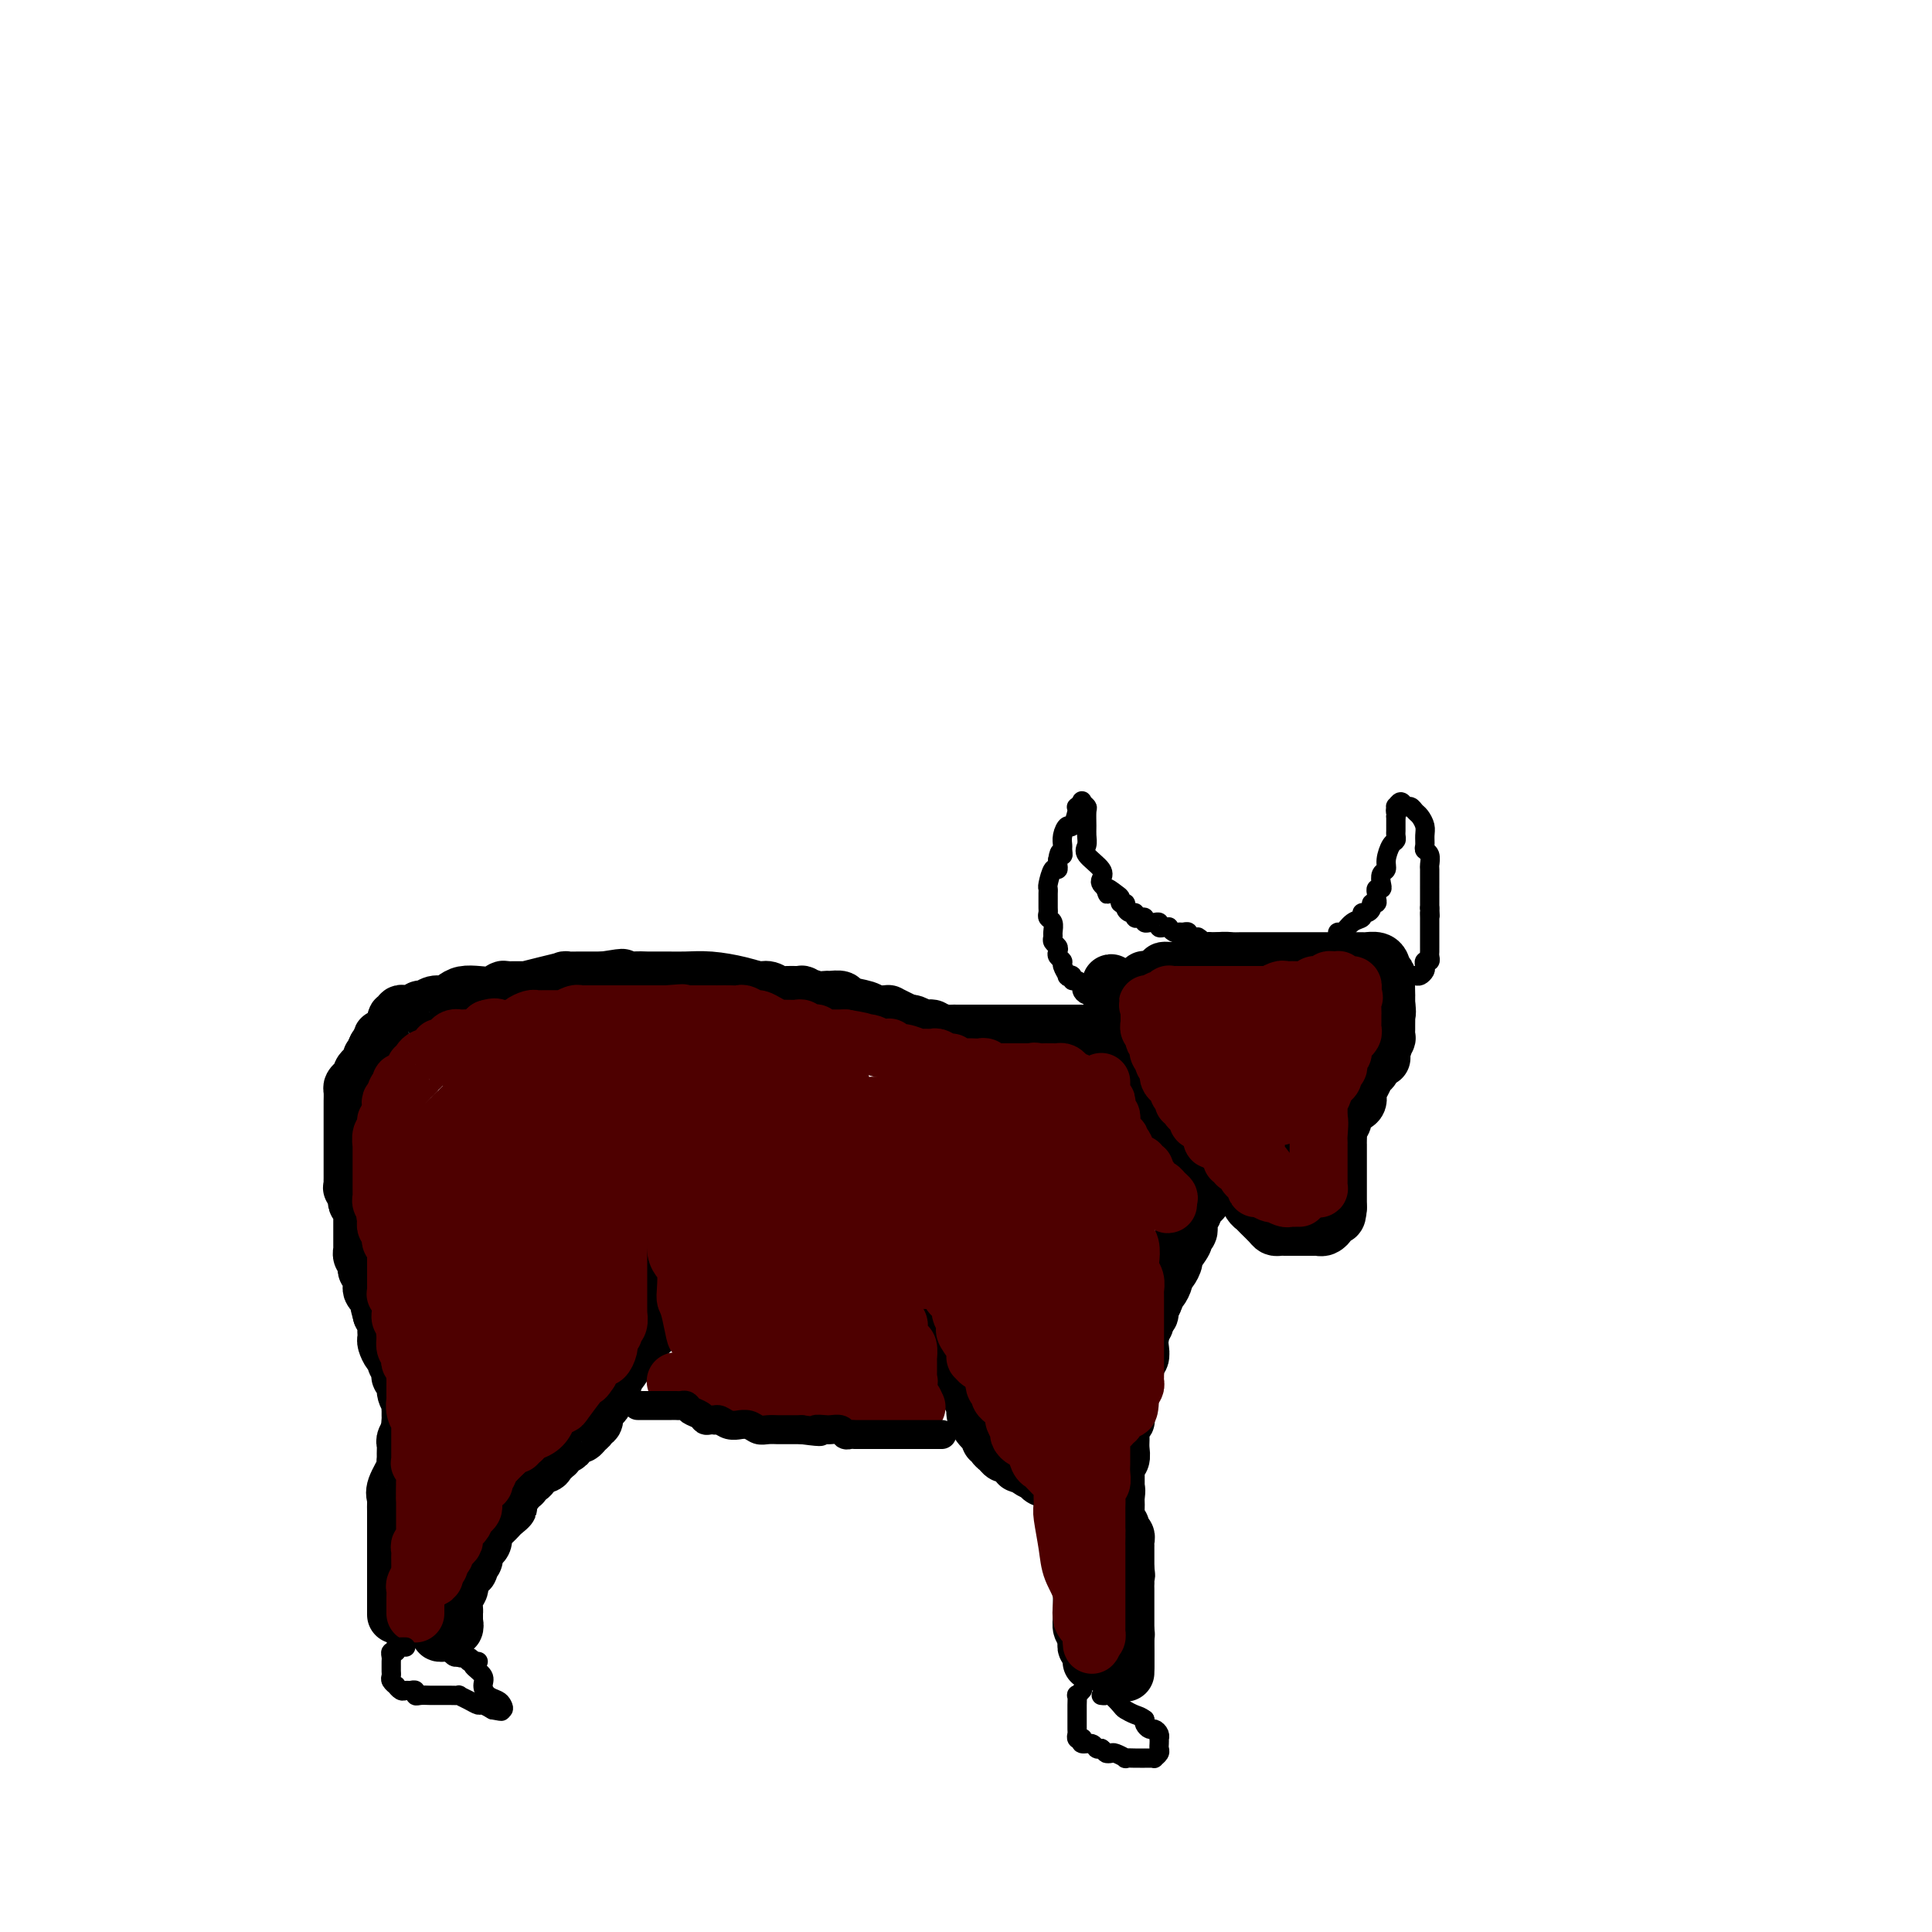 <svg viewBox='0 0 400 400' version='1.1' xmlns='http://www.w3.org/2000/svg' xmlns:xlink='http://www.w3.org/1999/xlink'><g fill='none' stroke='#000000' stroke-width='12' stroke-linecap='round' stroke-linejoin='round'><path d='M82,334c0.000,0.283 0.000,0.567 0,0c-0.000,-0.567 -0.000,-1.983 0,-3c0.000,-1.017 0.000,-1.635 0,-2c-0.000,-0.365 -0.000,-0.478 0,-1c0.000,-0.522 0.000,-1.453 0,-2c-0.000,-0.547 -0.000,-0.709 0,-1c0.000,-0.291 0.000,-0.710 0,-1c-0.000,-0.290 -0.000,-0.452 0,-1c0.000,-0.548 0.000,-1.483 0,-2c-0.000,-0.517 -0.000,-0.614 0,-1c0.000,-0.386 0.001,-1.059 0,-2c-0.001,-0.941 -0.002,-2.151 0,-3c0.002,-0.849 0.008,-1.338 0,-2c-0.008,-0.662 -0.030,-1.497 0,-2c0.030,-0.503 0.113,-0.674 0,-1c-0.113,-0.326 -0.423,-0.807 0,-2c0.423,-1.193 1.578,-3.097 2,-4c0.422,-0.903 0.112,-0.804 0,-1c-0.112,-0.196 -0.026,-0.686 0,-1c0.026,-0.314 -0.007,-0.452 0,-1c0.007,-0.548 0.053,-1.508 0,-2c-0.053,-0.492 -0.207,-0.517 0,-1c0.207,-0.483 0.773,-1.424 1,-2c0.227,-0.576 0.113,-0.788 0,-1'/><path d='M85,295c0.464,-6.273 0.124,-2.454 0,-1c-0.124,1.454 -0.032,0.545 0,0c0.032,-0.545 0.005,-0.725 0,-1c-0.005,-0.275 0.014,-0.646 0,-1c-0.014,-0.354 -0.060,-0.693 0,-1c0.060,-0.307 0.226,-0.583 0,-1c-0.226,-0.417 -0.844,-0.976 -1,-2c-0.156,-1.024 0.150,-2.512 0,-3c-0.150,-0.488 -0.758,0.024 -1,0c-0.242,-0.024 -0.120,-0.583 0,-1c0.120,-0.417 0.239,-0.693 0,-1c-0.239,-0.307 -0.834,-0.645 -1,-1c-0.166,-0.355 0.099,-0.726 0,-1c-0.099,-0.274 -0.562,-0.451 -1,-1c-0.438,-0.549 -0.849,-1.471 -1,-2c-0.151,-0.529 -0.040,-0.666 0,-1c0.040,-0.334 0.008,-0.866 0,-1c-0.008,-0.134 0.008,0.129 0,0c-0.008,-0.129 -0.041,-0.650 0,-1c0.041,-0.350 0.154,-0.529 0,-1c-0.154,-0.471 -0.577,-1.236 -1,-2'/><path d='M79,272c-0.925,-3.527 -0.238,-0.843 0,0c0.238,0.843 0.025,-0.155 0,-1c-0.025,-0.845 0.137,-1.536 0,-2c-0.137,-0.464 -0.571,-0.702 -1,-1c-0.429,-0.298 -0.851,-0.657 -1,-1c-0.149,-0.343 -0.026,-0.669 0,-1c0.026,-0.331 -0.045,-0.666 0,-1c0.045,-0.334 0.204,-0.667 0,-1c-0.204,-0.333 -0.773,-0.668 -1,-1c-0.227,-0.332 -0.113,-0.663 0,-1c0.113,-0.337 0.227,-0.681 0,-1c-0.227,-0.319 -0.793,-0.614 -1,-1c-0.207,-0.386 -0.056,-0.863 0,-1c0.056,-0.137 0.015,0.066 0,0c-0.015,-0.066 -0.004,-0.403 0,-1c0.004,-0.597 0.001,-1.455 0,-2c-0.001,-0.545 -0.000,-0.777 0,-1c0.000,-0.223 -0.000,-0.437 0,-1c0.000,-0.563 0.001,-1.475 0,-2c-0.001,-0.525 -0.004,-0.662 0,-1c0.004,-0.338 0.015,-0.878 0,-1c-0.015,-0.122 -0.056,0.173 0,0c0.056,-0.173 0.207,-0.816 0,-1c-0.207,-0.184 -0.774,0.090 -1,0c-0.226,-0.090 -0.113,-0.545 0,-1'/><path d='M74,248c-0.713,-3.875 0.005,-1.563 0,-1c-0.005,0.563 -0.733,-0.623 -1,-1c-0.267,-0.377 -0.071,0.054 0,0c0.071,-0.054 0.019,-0.593 0,-1c-0.019,-0.407 -0.005,-0.683 0,-1c0.005,-0.317 0.001,-0.676 0,-1c-0.001,-0.324 -0.000,-0.612 0,-1c0.000,-0.388 0.000,-0.877 0,-1c-0.000,-0.123 -0.000,0.121 0,0c0.000,-0.121 0.000,-0.606 0,-1c-0.000,-0.394 -0.000,-0.696 0,-1c0.000,-0.304 0.000,-0.610 0,-1c-0.000,-0.390 -0.000,-0.864 0,-1c0.000,-0.136 0.000,0.065 0,0c-0.000,-0.065 -0.000,-0.398 0,-1c0.000,-0.602 0.000,-1.475 0,-2c-0.000,-0.525 -0.000,-0.703 0,-1c0.000,-0.297 0.000,-0.713 0,-1c-0.000,-0.287 -0.001,-0.444 0,-1c0.001,-0.556 0.003,-1.511 0,-2c-0.003,-0.489 -0.011,-0.513 0,-1c0.011,-0.487 0.039,-1.439 0,-2c-0.039,-0.561 -0.147,-0.731 0,-1c0.147,-0.269 0.547,-0.637 1,-1c0.453,-0.363 0.958,-0.723 1,-1c0.042,-0.277 -0.378,-0.472 0,-1c0.378,-0.528 1.555,-1.389 2,-2c0.445,-0.611 0.158,-0.972 0,-1c-0.158,-0.028 -0.188,0.278 0,0c0.188,-0.278 0.594,-1.139 1,-2'/><path d='M78,217c1.007,-1.552 1.025,-0.931 1,-1c-0.025,-0.069 -0.094,-0.826 0,-1c0.094,-0.174 0.350,0.237 1,0c0.650,-0.237 1.694,-1.121 2,-2c0.306,-0.879 -0.126,-1.752 0,-2c0.126,-0.248 0.808,0.129 1,0c0.192,-0.129 -0.107,-0.766 0,-1c0.107,-0.234 0.620,-0.067 1,0c0.380,0.067 0.626,0.033 1,0c0.374,-0.033 0.877,-0.065 1,0c0.123,0.065 -0.133,0.229 0,0c0.133,-0.229 0.655,-0.849 1,-1c0.345,-0.151 0.514,0.166 1,0c0.486,-0.166 1.288,-0.815 2,-1c0.712,-0.185 1.335,0.095 2,0c0.665,-0.095 1.373,-0.565 2,-1c0.627,-0.435 1.174,-0.834 2,-1c0.826,-0.166 1.931,-0.097 3,0c1.069,0.097 2.101,0.223 3,0c0.899,-0.223 1.663,-0.795 2,-1c0.337,-0.205 0.246,-0.045 1,0c0.754,0.045 2.353,-0.026 3,0c0.647,0.026 0.340,0.151 1,0c0.660,-0.151 2.285,-0.576 4,-1c1.715,-0.424 3.519,-0.846 4,-1c0.481,-0.154 -0.363,-0.041 0,0c0.363,0.041 1.932,0.011 3,0c1.068,-0.011 1.634,-0.003 2,0c0.366,0.003 0.533,0.001 1,0c0.467,-0.001 1.233,-0.000 2,0'/><path d='M125,203c6.743,-1.083 2.599,-0.290 2,0c-0.599,0.290 2.347,0.077 4,0c1.653,-0.077 2.013,-0.018 3,0c0.987,0.018 2.600,-0.005 4,0c1.400,0.005 2.587,0.039 4,0c1.413,-0.039 3.050,-0.150 5,0c1.950,0.150 4.211,0.562 6,1c1.789,0.438 3.104,0.902 4,1c0.896,0.098 1.372,-0.171 2,0c0.628,0.171 1.407,0.782 2,1c0.593,0.218 0.999,0.044 2,0c1.001,-0.044 2.596,0.041 3,0c0.404,-0.041 -0.382,-0.208 0,0c0.382,0.208 1.931,0.791 3,1c1.069,0.209 1.659,0.045 2,0c0.341,-0.045 0.433,0.030 1,0c0.567,-0.030 1.608,-0.166 2,0c0.392,0.166 0.134,0.633 1,1c0.866,0.367 2.858,0.633 4,1c1.142,0.367 1.436,0.833 2,1c0.564,0.167 1.399,0.034 2,0c0.601,-0.034 0.970,0.030 1,0c0.030,-0.030 -0.277,-0.153 0,0c0.277,0.153 1.139,0.580 2,1c0.861,0.420 1.722,0.831 2,1c0.278,0.169 -0.027,0.097 0,0c0.027,-0.097 0.386,-0.219 1,0c0.614,0.219 1.484,0.780 2,1c0.516,0.220 0.677,0.098 1,0c0.323,-0.098 0.806,-0.171 1,0c0.194,0.171 0.097,0.585 0,1'/><path d='M193,214c4.582,1.238 2.538,0.332 2,0c-0.538,-0.332 0.432,-0.089 1,0c0.568,0.089 0.734,0.024 1,0c0.266,-0.024 0.631,-0.006 1,0c0.369,0.006 0.742,0.002 1,0c0.258,-0.002 0.402,-0.000 1,0c0.598,0.000 1.652,0.000 2,0c0.348,-0.000 -0.009,-0.000 0,0c0.009,0.000 0.382,0.000 1,0c0.618,-0.000 1.479,-0.000 2,0c0.521,0.000 0.702,0.000 1,0c0.298,-0.000 0.713,-0.000 1,0c0.287,0.000 0.446,0.000 1,0c0.554,-0.000 1.503,-0.000 2,0c0.497,0.000 0.543,0.000 1,0c0.457,-0.000 1.326,-0.000 2,0c0.674,0.000 1.154,0.000 2,0c0.846,-0.000 2.059,-0.000 3,0c0.941,0.000 1.611,0.000 2,0c0.389,-0.000 0.499,-0.000 1,0c0.501,0.000 1.395,0.000 2,0c0.605,-0.000 0.923,-0.000 1,0c0.077,0.000 -0.085,0.000 0,0c0.085,-0.000 0.418,-0.000 1,0c0.582,0.000 1.413,0.000 2,0c0.587,0.000 0.931,-0.000 1,0c0.069,0.000 -0.136,0.000 0,0c0.136,0.000 0.614,-0.000 1,0c0.386,0.000 0.681,0.000 1,0c0.319,0.000 0.663,-0.000 1,0c0.337,0.000 0.669,0.000 1,0'/><path d='M232,214c6.273,0.004 2.455,0.015 1,0c-1.455,-0.015 -0.547,-0.057 0,0c0.547,0.057 0.734,0.211 1,0c0.266,-0.211 0.610,-0.788 1,-1c0.390,-0.212 0.826,-0.061 1,0c0.174,0.061 0.087,0.030 0,0'/><path d='M241,201c0.070,-0.022 0.140,-0.044 1,0c0.860,0.044 2.509,0.155 3,0c0.491,-0.155 -0.176,-0.578 1,-1c1.176,-0.422 4.195,-0.845 6,-1c1.805,-0.155 2.396,-0.041 3,0c0.604,0.041 1.222,0.011 2,0c0.778,-0.011 1.716,-0.003 3,0c1.284,0.003 2.915,0.001 4,0c1.085,-0.001 1.623,-0.000 2,0c0.377,0.000 0.593,0.000 1,0c0.407,-0.000 1.003,0.000 2,0c0.997,-0.000 2.393,-0.000 3,0c0.607,0.000 0.424,0.000 1,0c0.576,-0.000 1.912,-0.001 3,0c1.088,0.001 1.927,0.003 3,0c1.073,-0.003 2.379,-0.012 3,0c0.621,0.012 0.558,0.046 1,0c0.442,-0.046 1.390,-0.170 2,0c0.610,0.170 0.881,0.635 1,1c0.119,0.365 0.084,0.631 0,1c-0.084,0.369 -0.219,0.840 0,1c0.219,0.160 0.791,0.010 1,0c0.209,-0.010 0.056,0.121 0,1c-0.056,0.879 -0.015,2.506 0,3c0.015,0.494 0.004,-0.145 0,0c-0.004,0.145 -0.002,1.072 0,2'/><path d='M287,208c0.309,1.876 0.083,2.066 0,2c-0.083,-0.066 -0.021,-0.388 0,0c0.021,0.388 0.002,1.487 0,2c-0.002,0.513 0.014,0.439 0,1c-0.014,0.561 -0.059,1.756 0,2c0.059,0.244 0.223,-0.464 0,0c-0.223,0.464 -0.833,2.098 -1,3c-0.167,0.902 0.110,1.071 0,1c-0.110,-0.071 -0.608,-0.381 -1,0c-0.392,0.381 -0.678,1.454 -1,2c-0.322,0.546 -0.681,0.566 -1,1c-0.319,0.434 -0.597,1.281 -1,2c-0.403,0.719 -0.930,1.310 -1,2c-0.070,0.690 0.317,1.481 0,2c-0.317,0.519 -1.339,0.768 -2,1c-0.661,0.232 -0.962,0.447 -1,1c-0.038,0.553 0.186,1.445 0,2c-0.186,0.555 -0.782,0.775 -1,1c-0.218,0.225 -0.058,0.456 0,1c0.058,0.544 0.016,1.403 0,2c-0.016,0.597 -0.004,0.933 0,1c0.004,0.067 0.001,-0.134 0,0c-0.001,0.134 -0.000,0.602 0,1c0.000,0.398 0.000,0.727 0,1c-0.000,0.273 -0.000,0.492 0,1c0.000,0.508 0.000,1.306 0,2c-0.000,0.694 -0.000,1.286 0,2c0.000,0.714 0.000,1.552 0,2c-0.000,0.448 -0.000,0.505 0,1c0.000,0.495 0.000,1.427 0,2c-0.000,0.573 -0.000,0.786 0,1'/><path d='M277,250c-0.163,2.808 -0.569,1.327 -1,1c-0.431,-0.327 -0.885,0.501 -1,1c-0.115,0.499 0.110,0.670 0,1c-0.110,0.330 -0.553,0.821 -1,1c-0.447,0.179 -0.897,0.048 -1,0c-0.103,-0.048 0.140,-0.013 0,0c-0.140,0.013 -0.664,0.003 -1,0c-0.336,-0.003 -0.485,-0.001 -1,0c-0.515,0.001 -1.395,0.000 -2,0c-0.605,-0.000 -0.936,-0.000 -1,0c-0.064,0.000 0.137,0.001 0,0c-0.137,-0.001 -0.613,-0.002 -1,0c-0.387,0.002 -0.685,0.008 -1,0c-0.315,-0.008 -0.648,-0.030 -1,0c-0.352,0.030 -0.724,0.111 -1,0c-0.276,-0.111 -0.455,-0.415 -1,-1c-0.545,-0.585 -1.455,-1.452 -2,-2c-0.545,-0.548 -0.724,-0.776 -1,-1c-0.276,-0.224 -0.650,-0.445 -1,-1c-0.350,-0.555 -0.675,-1.444 -1,-2c-0.325,-0.556 -0.650,-0.779 -1,-1c-0.350,-0.221 -0.725,-0.440 -1,-1c-0.275,-0.560 -0.451,-1.459 -1,-2c-0.549,-0.541 -1.471,-0.722 -2,-1c-0.529,-0.278 -0.666,-0.653 -1,-1c-0.334,-0.347 -0.866,-0.668 -1,-1c-0.134,-0.332 0.129,-0.677 0,-1c-0.129,-0.323 -0.650,-0.626 -1,-1c-0.350,-0.374 -0.529,-0.821 -1,-1c-0.471,-0.179 -1.236,-0.089 -2,0'/><path d='M247,237c-2.714,-2.654 -1.501,-1.290 -1,-1c0.501,0.290 0.288,-0.496 0,-1c-0.288,-0.504 -0.650,-0.727 -1,-1c-0.350,-0.273 -0.686,-0.598 -1,-1c-0.314,-0.402 -0.605,-0.882 -1,-1c-0.395,-0.118 -0.895,0.126 -1,0c-0.105,-0.126 0.184,-0.623 0,-1c-0.184,-0.377 -0.840,-0.633 -1,-1c-0.160,-0.367 0.178,-0.843 0,-1c-0.178,-0.157 -0.871,0.006 -1,0c-0.129,-0.006 0.305,-0.181 0,-1c-0.305,-0.819 -1.350,-2.282 -2,-3c-0.650,-0.718 -0.906,-0.692 -1,-1c-0.094,-0.308 -0.028,-0.951 0,-2c0.028,-1.049 0.017,-2.504 0,-3c-0.017,-0.496 -0.041,-0.035 0,0c0.041,0.035 0.147,-0.358 0,-1c-0.147,-0.642 -0.547,-1.534 -1,-2c-0.453,-0.466 -0.958,-0.507 -1,-1c-0.042,-0.493 0.381,-1.438 0,-2c-0.381,-0.562 -1.565,-0.742 -2,-1c-0.435,-0.258 -0.120,-0.594 0,-1c0.120,-0.406 0.044,-0.882 0,-1c-0.044,-0.118 -0.055,0.122 0,0c0.055,-0.122 0.175,-0.607 0,-1c-0.175,-0.393 -0.645,-0.693 -1,-1c-0.355,-0.307 -0.596,-0.621 -1,-1c-0.404,-0.379 -0.973,-0.823 -1,-1c-0.027,-0.177 0.486,-0.089 1,0'/><path d='M231,206c-2.301,-4.796 -0.052,-1.285 1,0c1.052,1.285 0.907,0.344 1,0c0.093,-0.344 0.424,-0.093 1,0c0.576,0.093 1.397,0.026 2,0c0.603,-0.026 0.988,-0.011 1,0c0.012,0.011 -0.348,0.017 0,0c0.348,-0.017 1.402,-0.057 2,0c0.598,0.057 0.738,0.211 1,0c0.262,-0.211 0.647,-0.789 1,-1c0.353,-0.211 0.673,-0.057 1,0c0.327,0.057 0.660,0.015 1,0c0.340,-0.015 0.686,-0.004 1,0c0.314,0.004 0.597,0.001 1,0c0.403,-0.001 0.927,0.001 1,0c0.073,-0.001 -0.303,-0.004 0,0c0.303,0.004 1.285,0.015 2,0c0.715,-0.015 1.161,-0.057 2,0c0.839,0.057 2.070,0.212 3,0c0.930,-0.212 1.559,-0.793 2,-1c0.441,-0.207 0.695,-0.041 1,0c0.305,0.041 0.661,-0.041 1,0c0.339,0.041 0.659,0.207 1,0c0.341,-0.207 0.701,-0.787 1,-1c0.299,-0.213 0.535,-0.061 1,0c0.465,0.061 1.157,0.030 2,0c0.843,-0.030 1.837,-0.060 2,0c0.163,0.060 -0.503,0.209 0,0c0.503,-0.209 2.176,-0.778 3,-1c0.824,-0.222 0.799,-0.098 1,0c0.201,0.098 0.629,0.171 1,0c0.371,-0.171 0.686,-0.585 1,-1'/><path d='M270,201c6.757,-0.773 4.149,-0.207 3,0c-1.149,0.207 -0.841,0.055 0,0c0.841,-0.055 2.214,-0.015 3,0c0.786,0.015 0.984,0.003 1,0c0.016,-0.003 -0.150,0.003 0,0c0.150,-0.003 0.614,-0.016 1,0c0.386,0.016 0.692,0.062 1,0c0.308,-0.062 0.618,-0.233 1,0c0.382,0.233 0.834,0.870 1,1c0.166,0.130 0.044,-0.245 0,0c-0.044,0.245 -0.012,1.112 0,2c0.012,0.888 0.004,1.797 0,2c-0.004,0.203 -0.004,-0.300 0,0c0.004,0.300 0.012,1.404 0,2c-0.012,0.596 -0.044,0.684 0,1c0.044,0.316 0.165,0.858 0,1c-0.165,0.142 -0.616,-0.118 -1,0c-0.384,0.118 -0.702,0.613 -1,1c-0.298,0.387 -0.576,0.667 -1,1c-0.424,0.333 -0.992,0.719 -1,1c-0.008,0.281 0.545,0.456 0,1c-0.545,0.544 -2.187,1.456 -3,2c-0.813,0.544 -0.795,0.720 -1,1c-0.205,0.280 -0.631,0.663 -1,1c-0.369,0.337 -0.679,0.629 -1,1c-0.321,0.371 -0.653,0.821 -1,1c-0.347,0.179 -0.709,0.087 -1,0c-0.291,-0.087 -0.512,-0.168 -1,0c-0.488,0.168 -1.244,0.584 -2,1'/><path d='M266,221c-2.396,2.014 -0.887,0.551 -1,0c-0.113,-0.551 -1.847,-0.188 -3,0c-1.153,0.188 -1.726,0.200 -2,0c-0.274,-0.200 -0.248,-0.613 -1,-1c-0.752,-0.387 -2.283,-0.749 -3,-1c-0.717,-0.251 -0.619,-0.392 -1,-1c-0.381,-0.608 -1.240,-1.683 -2,-2c-0.760,-0.317 -1.422,0.126 -2,0c-0.578,-0.126 -1.073,-0.819 -2,-1c-0.927,-0.181 -2.287,0.151 -3,0c-0.713,-0.151 -0.780,-0.785 -1,-1c-0.220,-0.215 -0.594,-0.012 -1,0c-0.406,0.012 -0.842,-0.169 -1,0c-0.158,0.169 -0.036,0.688 0,1c0.036,0.312 -0.014,0.418 0,1c0.014,0.582 0.092,1.641 0,3c-0.092,1.359 -0.353,3.018 0,4c0.353,0.982 1.320,1.285 2,2c0.680,0.715 1.074,1.841 2,3c0.926,1.159 2.384,2.350 3,3c0.616,0.650 0.389,0.757 1,1c0.611,0.243 2.058,0.621 3,1c0.942,0.379 1.378,0.758 2,1c0.622,0.242 1.429,0.347 2,1c0.571,0.653 0.904,1.855 1,2c0.096,0.145 -0.047,-0.765 1,0c1.047,0.765 3.282,3.206 4,4c0.718,0.794 -0.081,-0.059 0,0c0.081,0.059 1.040,1.029 2,2'/><path d='M266,243c4.023,3.486 2.581,2.202 2,2c-0.581,-0.202 -0.299,0.677 0,1c0.299,0.323 0.616,0.090 1,0c0.384,-0.090 0.836,-0.039 1,0c0.164,0.039 0.041,0.064 0,0c-0.041,-0.064 -0.001,-0.218 0,-1c0.001,-0.782 -0.037,-2.191 0,-3c0.037,-0.809 0.151,-1.019 0,-2c-0.151,-0.981 -0.565,-2.734 -1,-4c-0.435,-1.266 -0.890,-2.045 -1,-3c-0.110,-0.955 0.124,-2.087 0,-3c-0.124,-0.913 -0.607,-1.608 -1,-2c-0.393,-0.392 -0.697,-0.480 -1,-1c-0.303,-0.520 -0.607,-1.472 -1,-2c-0.393,-0.528 -0.876,-0.632 -1,-1c-0.124,-0.368 0.110,-1.002 0,-2c-0.110,-0.998 -0.565,-2.362 -1,-3c-0.435,-0.638 -0.849,-0.551 -1,-1c-0.151,-0.449 -0.037,-1.433 0,-2c0.037,-0.567 -0.001,-0.715 0,-1c0.001,-0.285 0.042,-0.705 0,-1c-0.042,-0.295 -0.165,-0.464 0,-1c0.165,-0.536 0.619,-1.439 1,-2c0.381,-0.561 0.691,-0.781 1,-1'/><path d='M264,210c0.475,-0.923 0.664,-0.231 1,0c0.336,0.231 0.820,0.001 1,0c0.180,-0.001 0.056,0.226 0,1c-0.056,0.774 -0.045,2.095 0,3c0.045,0.905 0.125,1.394 0,2c-0.125,0.606 -0.456,1.329 -1,2c-0.544,0.671 -1.301,1.290 -2,2c-0.699,0.710 -1.342,1.511 -2,2c-0.658,0.489 -1.333,0.667 -2,1c-0.667,0.333 -1.327,0.821 -2,1c-0.673,0.179 -1.361,0.048 -2,0c-0.639,-0.048 -1.230,-0.013 -2,0c-0.770,0.013 -1.719,0.003 -2,0c-0.281,-0.003 0.105,-0.001 0,0c-0.105,0.001 -0.701,-0.001 -1,0c-0.299,0.001 -0.301,0.004 0,0c0.301,-0.004 0.907,-0.015 1,0c0.093,0.015 -0.326,0.056 0,0c0.326,-0.056 1.395,-0.207 2,0c0.605,0.207 0.744,0.774 1,1c0.256,0.226 0.628,0.113 1,0'/><path d='M255,225c0.946,0.158 0.812,0.053 1,0c0.188,-0.053 0.698,-0.056 1,0c0.302,0.056 0.395,0.170 1,0c0.605,-0.170 1.721,-0.623 2,-1c0.279,-0.377 -0.280,-0.680 0,-1c0.280,-0.320 1.398,-0.659 2,-1c0.602,-0.341 0.686,-0.683 1,-1c0.314,-0.317 0.857,-0.610 1,-1c0.143,-0.390 -0.116,-0.878 0,-1c0.116,-0.122 0.605,0.123 1,0c0.395,-0.123 0.694,-0.613 1,-1c0.306,-0.387 0.618,-0.671 1,-1c0.382,-0.329 0.834,-0.704 1,-1c0.166,-0.296 0.045,-0.512 0,-1c-0.045,-0.488 -0.016,-1.248 0,-2c0.016,-0.752 0.018,-1.498 0,-2c-0.018,-0.502 -0.055,-0.762 0,-1c0.055,-0.238 0.203,-0.456 0,-1c-0.203,-0.544 -0.758,-1.415 -2,-2c-1.242,-0.585 -3.173,-0.886 -5,-1c-1.827,-0.114 -3.551,-0.042 -5,0c-1.449,0.042 -2.623,0.054 -4,0c-1.377,-0.054 -2.958,-0.174 -4,0c-1.042,0.174 -1.545,0.641 -2,1c-0.455,0.359 -0.862,0.610 -1,1c-0.138,0.390 -0.006,0.919 0,2c0.006,1.081 -0.114,2.714 0,4c0.114,1.286 0.461,2.225 1,3c0.539,0.775 1.269,1.388 2,2'/><path d='M248,219c0.834,1.867 1.419,1.036 2,1c0.581,-0.036 1.158,0.723 2,1c0.842,0.277 1.948,0.071 3,0c1.052,-0.071 2.049,-0.009 3,0c0.951,0.009 1.855,-0.035 3,0c1.145,0.035 2.531,0.150 3,0c0.469,-0.150 0.021,-0.565 0,-1c-0.021,-0.435 0.386,-0.889 1,-1c0.614,-0.111 1.436,0.123 2,0c0.564,-0.123 0.869,-0.601 1,-1c0.131,-0.399 0.088,-0.718 0,-1c-0.088,-0.282 -0.220,-0.525 0,-1c0.220,-0.475 0.791,-1.181 1,-1c0.209,0.181 0.056,1.249 0,2c-0.056,0.751 -0.014,1.186 0,2c0.014,0.814 0.000,2.008 0,3c-0.000,0.992 0.012,1.783 0,2c-0.012,0.217 -0.050,-0.141 0,0c0.050,0.141 0.189,0.780 0,1c-0.189,0.220 -0.705,0.021 -1,0c-0.295,-0.021 -0.370,0.137 -1,0c-0.630,-0.137 -1.815,-0.568 -3,-1'/><path d='M264,224c-0.878,-0.119 -0.572,0.085 -1,0c-0.428,-0.085 -1.591,-0.458 -3,-1c-1.409,-0.542 -3.064,-1.253 -4,-2c-0.936,-0.747 -1.154,-1.528 -2,-2c-0.846,-0.472 -2.321,-0.633 -3,-1c-0.679,-0.367 -0.562,-0.939 -1,-1c-0.438,-0.061 -1.432,0.391 -2,0c-0.568,-0.391 -0.712,-1.624 -1,-2c-0.288,-0.376 -0.722,0.105 -1,0c-0.278,-0.105 -0.399,-0.798 -1,-1c-0.601,-0.202 -1.680,0.085 -2,0c-0.320,-0.085 0.121,-0.544 0,-1c-0.121,-0.456 -0.802,-0.911 -1,-1c-0.198,-0.089 0.088,0.186 0,0c-0.088,-0.186 -0.549,-0.834 -1,-1c-0.451,-0.166 -0.890,0.149 -1,0c-0.110,-0.149 0.110,-0.761 0,-1c-0.110,-0.239 -0.551,-0.105 -1,0c-0.449,0.105 -0.905,0.182 -1,0c-0.095,-0.182 0.171,-0.622 0,-1c-0.171,-0.378 -0.778,-0.692 -1,-1c-0.222,-0.308 -0.060,-0.608 0,-1c0.060,-0.392 0.016,-0.875 0,-1c-0.016,-0.125 -0.005,0.107 0,0c0.005,-0.107 0.002,-0.554 0,-1'/><path d='M237,205c-0.929,-1.560 -0.250,-0.958 0,-1c0.250,-0.042 0.071,-0.726 0,-1c-0.071,-0.274 -0.036,-0.137 0,0'/><path d='M240,203c0.310,0.000 0.619,0.000 1,0c0.381,0.000 0.833,0.000 1,0c0.167,0.000 0.048,0.000 0,0c-0.048,-0.000 -0.024,0.000 0,0'/><path d='M251,246c-0.304,-0.089 -0.607,-0.179 -1,0c-0.393,0.179 -0.875,0.625 -1,1c-0.125,0.375 0.106,0.678 0,1c-0.106,0.322 -0.550,0.663 -1,1c-0.450,0.337 -0.905,0.669 -1,1c-0.095,0.331 0.170,0.662 0,1c-0.170,0.338 -0.777,0.682 -1,1c-0.223,0.318 -0.064,0.611 0,1c0.064,0.389 0.033,0.876 0,1c-0.033,0.124 -0.069,-0.114 0,0c0.069,0.114 0.244,0.579 0,1c-0.244,0.421 -0.905,0.799 -1,1c-0.095,0.201 0.377,0.225 0,1c-0.377,0.775 -1.603,2.301 -2,3c-0.397,0.699 0.035,0.572 0,1c-0.035,0.428 -0.535,1.410 -1,2c-0.465,0.590 -0.894,0.787 -1,1c-0.106,0.213 0.111,0.442 0,1c-0.111,0.558 -0.551,1.446 -1,2c-0.449,0.554 -0.909,0.776 -1,1c-0.091,0.224 0.186,0.451 0,1c-0.186,0.549 -0.834,1.421 -1,2c-0.166,0.579 0.151,0.867 0,1c-0.151,0.133 -0.772,0.113 -1,0c-0.228,-0.113 -0.065,-0.318 0,0c0.065,0.318 0.033,1.159 0,2'/><path d='M237,274c-2.394,4.748 -1.377,2.619 -1,2c0.377,-0.619 0.116,0.272 0,1c-0.116,0.728 -0.087,1.295 0,2c0.087,0.705 0.233,1.550 0,2c-0.233,0.450 -0.846,0.506 -1,1c-0.154,0.494 0.151,1.427 0,2c-0.151,0.573 -0.758,0.785 -1,1c-0.242,0.215 -0.117,0.434 0,1c0.117,0.566 0.228,1.479 0,2c-0.228,0.521 -0.793,0.650 -1,1c-0.207,0.350 -0.056,0.921 0,1c0.056,0.079 0.016,-0.333 0,0c-0.016,0.333 -0.008,1.413 0,2c0.008,0.587 0.016,0.682 0,1c-0.016,0.318 -0.057,0.859 0,1c0.057,0.141 0.211,-0.118 0,0c-0.211,0.118 -0.789,0.612 -1,1c-0.211,0.388 -0.056,0.671 0,1c0.056,0.329 0.011,0.704 0,1c-0.011,0.296 0.011,0.513 0,1c-0.011,0.487 -0.056,1.242 0,2c0.056,0.758 0.211,1.517 0,2c-0.211,0.483 -0.789,0.689 -1,1c-0.211,0.311 -0.057,0.727 0,1c0.057,0.273 0.015,0.403 0,1c-0.015,0.597 -0.004,1.661 0,2c0.004,0.339 0.001,-0.046 0,0c-0.001,0.046 -0.001,0.523 0,1'/><path d='M231,308c-0.928,5.438 -0.249,2.034 0,1c0.249,-1.034 0.067,0.304 0,1c-0.067,0.696 -0.019,0.751 0,1c0.019,0.249 0.009,0.693 0,1c-0.009,0.307 -0.018,0.478 0,1c0.018,0.522 0.061,1.397 0,2c-0.061,0.603 -0.227,0.935 0,1c0.227,0.065 0.845,-0.136 1,0c0.155,0.136 -0.155,0.610 0,1c0.155,0.390 0.774,0.696 1,1c0.226,0.304 0.061,0.606 0,1c-0.061,0.394 -0.016,0.879 0,1c0.016,0.121 0.004,-0.122 0,0c-0.004,0.122 -0.001,0.610 0,1c0.001,0.390 0.000,0.682 0,1c-0.000,0.318 -0.000,0.663 0,1c0.000,0.337 0.000,0.668 0,1c-0.000,0.332 -0.000,0.666 0,1'/><path d='M233,325c0.309,2.524 0.083,0.333 0,0c-0.083,-0.333 -0.022,1.191 0,2c0.022,0.809 0.006,0.902 0,1c-0.006,0.098 -0.002,0.201 0,1c0.002,0.799 0.000,2.294 0,3c-0.000,0.706 -0.000,0.623 0,1c0.000,0.377 0.000,1.214 0,2c-0.000,0.786 -0.000,1.520 0,2c0.000,0.480 0.000,0.707 0,1c-0.000,0.293 -0.000,0.652 0,1c0.000,0.348 0.000,0.685 0,1c-0.000,0.315 -0.000,0.609 0,1c0.000,0.391 0.000,0.878 0,1c-0.000,0.122 -0.000,-0.122 0,0c0.000,0.122 0.000,0.610 0,1c-0.000,0.390 -0.000,0.683 0,1c0.000,0.317 0.000,0.659 0,1'/><path d='M233,345c0.000,2.924 0.001,0.235 0,-1c-0.001,-1.235 -0.004,-1.016 0,-1c0.004,0.016 0.015,-0.170 0,-1c-0.015,-0.830 -0.057,-2.305 0,-3c0.057,-0.695 0.212,-0.609 0,-1c-0.212,-0.391 -0.793,-1.259 -1,-2c-0.207,-0.741 -0.041,-1.354 0,-2c0.041,-0.646 -0.042,-1.325 0,-2c0.042,-0.675 0.208,-1.346 0,-2c-0.208,-0.654 -0.792,-1.292 -1,-2c-0.208,-0.708 -0.042,-1.485 0,-2c0.042,-0.515 -0.040,-0.768 0,-1c0.040,-0.232 0.203,-0.443 0,-1c-0.203,-0.557 -0.771,-1.460 -1,-2c-0.229,-0.540 -0.118,-0.718 0,-1c0.118,-0.282 0.242,-0.667 0,-1c-0.242,-0.333 -0.850,-0.615 -1,-1c-0.150,-0.385 0.157,-0.873 0,-1c-0.157,-0.127 -0.777,0.108 -1,0c-0.223,-0.108 -0.048,-0.557 0,-1c0.048,-0.443 -0.030,-0.879 0,-1c0.030,-0.121 0.167,0.074 0,0c-0.167,-0.074 -0.637,-0.416 -1,-1c-0.363,-0.584 -0.619,-1.411 -1,-2c-0.381,-0.589 -0.886,-0.941 -1,-1c-0.114,-0.059 0.161,0.177 0,0c-0.161,-0.177 -0.760,-0.765 -1,-1c-0.240,-0.235 -0.120,-0.118 0,0'/><path d='M224,311c-1.015,-2.409 -0.052,-1.433 0,-1c0.052,0.433 -0.808,0.323 -1,0c-0.192,-0.323 0.285,-0.857 0,-1c-0.285,-0.143 -1.333,0.106 -2,0c-0.667,-0.106 -0.952,-0.568 -1,-1c-0.048,-0.432 0.142,-0.833 0,-1c-0.142,-0.167 -0.617,-0.101 -1,0c-0.383,0.101 -0.675,0.238 -1,0c-0.325,-0.238 -0.682,-0.851 -1,-1c-0.318,-0.149 -0.596,0.167 -1,0c-0.404,-0.167 -0.935,-0.815 -1,-1c-0.065,-0.185 0.337,0.095 0,0c-0.337,-0.095 -1.414,-0.564 -2,-1c-0.586,-0.436 -0.682,-0.839 -1,-1c-0.318,-0.161 -0.859,-0.081 -1,0c-0.141,0.081 0.117,0.162 0,0c-0.117,-0.162 -0.610,-0.568 -1,-1c-0.390,-0.432 -0.678,-0.890 -1,-1c-0.322,-0.110 -0.679,0.129 -1,0c-0.321,-0.129 -0.607,-0.626 -1,-1c-0.393,-0.374 -0.893,-0.625 -1,-1c-0.107,-0.375 0.179,-0.873 0,-1c-0.179,-0.127 -0.822,0.119 -1,0c-0.178,-0.119 0.110,-0.601 0,-1c-0.110,-0.399 -0.617,-0.715 -1,-1c-0.383,-0.285 -0.642,-0.538 -1,-1c-0.358,-0.462 -0.817,-1.132 -1,-2c-0.183,-0.868 -0.092,-1.934 0,-3'/><path d='M202,290c-0.957,-1.686 -0.849,-0.902 -1,-1c-0.151,-0.098 -0.561,-1.078 -1,-2c-0.439,-0.922 -0.906,-1.787 -1,-2c-0.094,-0.213 0.185,0.227 0,0c-0.185,-0.227 -0.834,-1.121 -1,-2c-0.166,-0.879 0.152,-1.745 0,-2c-0.152,-0.255 -0.773,0.099 -1,0c-0.227,-0.099 -0.061,-0.653 0,-1c0.061,-0.347 0.017,-0.488 0,-1c-0.017,-0.512 -0.007,-1.394 0,-2c0.007,-0.606 0.012,-0.936 0,-1c-0.012,-0.064 -0.042,0.138 0,0c0.042,-0.138 0.156,-0.615 0,-1c-0.156,-0.385 -0.581,-0.677 -1,-1c-0.419,-0.323 -0.830,-0.678 -1,-1c-0.170,-0.322 -0.097,-0.611 0,-1c0.097,-0.389 0.218,-0.879 0,-1c-0.218,-0.121 -0.777,0.125 -1,0c-0.223,-0.125 -0.111,-0.621 0,-1c0.111,-0.379 0.222,-0.640 0,-1c-0.222,-0.360 -0.778,-0.817 -1,-1c-0.222,-0.183 -0.111,-0.091 0,0'/><path d='M220,312c0.309,0.026 0.619,0.053 1,0c0.381,-0.053 0.834,-0.184 1,0c0.166,0.184 0.044,0.683 0,1c-0.044,0.317 -0.012,0.452 0,1c0.012,0.548 0.003,1.509 0,2c-0.003,0.491 -0.002,0.513 0,1c0.002,0.487 0.004,1.438 0,2c-0.004,0.562 -0.015,0.733 0,1c0.015,0.267 0.056,0.630 0,1c-0.056,0.370 -0.207,0.747 0,1c0.207,0.253 0.774,0.382 1,1c0.226,0.618 0.113,1.725 0,2c-0.113,0.275 -0.226,-0.282 0,0c0.226,0.282 0.793,1.403 1,2c0.207,0.597 0.056,0.669 0,1c-0.056,0.331 -0.015,0.919 0,1c0.015,0.081 0.004,-0.347 0,0c-0.004,0.347 -0.001,1.468 0,2c0.001,0.532 -0.001,0.475 0,1c0.001,0.525 0.004,1.633 0,2c-0.004,0.367 -0.015,-0.007 0,0c0.015,0.007 0.056,0.394 0,1c-0.056,0.606 -0.207,1.433 0,2c0.207,0.567 0.774,0.876 1,1c0.226,0.124 0.113,0.062 0,0'/><path d='M225,338c0.769,4.200 0.192,1.699 0,1c-0.192,-0.699 0.001,0.404 0,1c-0.001,0.596 -0.196,0.685 0,1c0.196,0.315 0.785,0.855 1,1c0.215,0.145 0.058,-0.105 0,0c-0.058,0.105 -0.016,0.567 0,1c0.016,0.433 0.004,0.838 0,1c-0.004,0.162 -0.002,0.081 0,0'/><path d='M134,248c0.423,-0.067 0.845,-0.134 1,0c0.155,0.134 0.041,0.468 0,1c-0.041,0.532 -0.011,1.263 0,2c0.011,0.737 0.003,1.481 0,2c-0.003,0.519 -0.001,0.814 0,1c0.001,0.186 0.000,0.262 0,1c-0.000,0.738 -0.000,2.138 0,3c0.000,0.862 0.000,1.187 0,2c-0.000,0.813 -0.000,2.115 0,3c0.000,0.885 0.000,1.354 0,2c-0.000,0.646 -0.000,1.468 0,2c0.000,0.532 0.000,0.772 0,1c-0.000,0.228 -0.000,0.442 0,1c0.000,0.558 0.001,1.458 0,2c-0.001,0.542 -0.003,0.724 0,1c0.003,0.276 0.012,0.647 0,1c-0.012,0.353 -0.044,0.690 0,1c0.044,0.310 0.166,0.593 0,1c-0.166,0.407 -0.619,0.936 -1,1c-0.381,0.064 -0.689,-0.338 -1,0c-0.311,0.338 -0.623,1.416 -1,2c-0.377,0.584 -0.817,0.676 -1,1c-0.183,0.324 -0.108,0.882 0,1c0.108,0.118 0.250,-0.204 0,0c-0.250,0.204 -0.890,0.933 -1,1c-0.110,0.067 0.311,-0.528 0,0c-0.311,0.528 -1.353,2.181 -2,3c-0.647,0.819 -0.899,0.806 -1,1c-0.101,0.194 -0.050,0.597 0,1'/><path d='M127,286c-1.400,2.261 -0.901,1.914 -1,2c-0.099,0.086 -0.796,0.605 -1,1c-0.204,0.395 0.085,0.666 0,1c-0.085,0.334 -0.545,0.730 -1,1c-0.455,0.270 -0.906,0.415 -1,1c-0.094,0.585 0.168,1.609 0,2c-0.168,0.391 -0.766,0.147 -1,0c-0.234,-0.147 -0.104,-0.198 0,0c0.104,0.198 0.183,0.646 0,1c-0.183,0.354 -0.627,0.616 -1,1c-0.373,0.384 -0.675,0.892 -1,1c-0.325,0.108 -0.673,-0.182 -1,0c-0.327,0.182 -0.631,0.836 -1,1c-0.369,0.164 -0.802,-0.162 -1,0c-0.198,0.162 -0.161,0.812 0,1c0.161,0.188 0.447,-0.085 0,0c-0.447,0.085 -1.625,0.530 -2,1c-0.375,0.470 0.055,0.967 0,1c-0.055,0.033 -0.593,-0.398 -1,0c-0.407,0.398 -0.683,1.626 -1,2c-0.317,0.374 -0.676,-0.107 -1,0c-0.324,0.107 -0.613,0.803 -1,1c-0.387,0.197 -0.873,-0.105 -1,0c-0.127,0.105 0.106,0.616 0,1c-0.106,0.384 -0.549,0.642 -1,1c-0.451,0.358 -0.908,0.817 -1,1c-0.092,0.183 0.183,0.090 0,0c-0.183,-0.090 -0.822,-0.179 -1,0c-0.178,0.179 0.106,0.625 0,1c-0.106,0.375 -0.602,0.679 -1,1c-0.398,0.321 -0.699,0.661 -1,1'/><path d='M105,310c-3.356,4.118 -0.746,2.414 0,2c0.746,-0.414 -0.374,0.463 -1,1c-0.626,0.537 -0.760,0.734 -1,1c-0.240,0.266 -0.585,0.599 -1,1c-0.415,0.401 -0.900,0.868 -1,1c-0.100,0.132 0.184,-0.070 0,0c-0.184,0.070 -0.838,0.414 -1,1c-0.162,0.586 0.166,1.414 0,2c-0.166,0.586 -0.828,0.931 -1,1c-0.172,0.069 0.146,-0.136 0,0c-0.146,0.136 -0.755,0.614 -1,1c-0.245,0.386 -0.126,0.680 0,1c0.126,0.320 0.258,0.667 0,1c-0.258,0.333 -0.905,0.652 -1,1c-0.095,0.348 0.363,0.726 0,1c-0.363,0.274 -1.547,0.444 -2,1c-0.453,0.556 -0.174,1.498 0,2c0.174,0.502 0.243,0.565 0,1c-0.243,0.435 -0.797,1.244 -1,2c-0.203,0.756 -0.054,1.460 0,2c0.054,0.540 0.015,0.914 0,1c-0.015,0.086 -0.004,-0.118 0,0c0.004,0.118 0.002,0.559 0,1'/><path d='M94,335c-0.172,1.554 -0.101,0.938 0,1c0.101,0.062 0.233,0.802 0,1c-0.233,0.198 -0.832,-0.146 -1,0c-0.168,0.146 0.096,0.784 0,1c-0.096,0.216 -0.551,0.012 -1,0c-0.449,-0.012 -0.891,0.168 -1,0c-0.109,-0.168 0.115,-0.684 0,-1c-0.115,-0.316 -0.569,-0.431 -1,-1c-0.431,-0.569 -0.837,-1.591 -1,-2c-0.163,-0.409 -0.081,-0.204 0,0'/><path d='M89,334c-0.845,-0.568 -0.959,0.013 -1,0c-0.041,-0.013 -0.011,-0.618 0,-1c0.011,-0.382 0.003,-0.540 0,-1c-0.003,-0.460 -0.001,-1.221 0,-2c0.001,-0.779 0.000,-1.574 0,-2c-0.000,-0.426 -0.000,-0.481 0,-1c0.000,-0.519 0.000,-1.501 0,-2c-0.000,-0.499 -0.000,-0.514 0,-1c0.000,-0.486 0.000,-1.443 0,-2c-0.000,-0.557 -0.000,-0.712 0,-1c0.000,-0.288 0.000,-0.707 0,-1c-0.000,-0.293 -0.000,-0.460 0,-1c0.000,-0.540 0.000,-1.454 0,-2c-0.000,-0.546 -0.001,-0.724 0,-1c0.001,-0.276 0.004,-0.648 0,-1c-0.004,-0.352 -0.015,-0.683 0,-1c0.015,-0.317 0.056,-0.621 0,-1c-0.056,-0.379 -0.207,-0.833 0,-1c0.207,-0.167 0.774,-0.048 1,0c0.226,0.048 0.113,0.024 0,0'/></g>
<g fill='none' stroke='#4E0000' stroke-width='12' stroke-linecap='round' stroke-linejoin='round'><path d='M86,334c0.000,-0.018 0.000,-0.036 0,0c-0.000,0.036 -0.001,0.127 0,0c0.001,-0.127 0.004,-0.471 0,-1c-0.004,-0.529 -0.015,-1.242 0,-2c0.015,-0.758 0.057,-1.560 0,-2c-0.057,-0.440 -0.211,-0.517 0,-1c0.211,-0.483 0.789,-1.372 1,-2c0.211,-0.628 0.057,-0.994 0,-1c-0.057,-0.006 -0.016,0.348 0,0c0.016,-0.348 0.008,-1.399 0,-2c-0.008,-0.601 -0.016,-0.753 0,-1c0.016,-0.247 0.057,-0.590 0,-1c-0.057,-0.410 -0.211,-0.889 0,-1c0.211,-0.111 0.789,0.144 1,0c0.211,-0.144 0.057,-0.686 0,-1c-0.057,-0.314 -0.015,-0.399 0,-1c0.015,-0.601 0.004,-1.719 0,-2c-0.004,-0.281 -0.001,0.276 0,0c0.001,-0.276 0.000,-1.383 0,-2c-0.000,-0.617 -0.000,-0.743 0,-1c0.000,-0.257 0.000,-0.646 0,-1c-0.000,-0.354 -0.000,-0.673 0,-1c0.000,-0.327 0.000,-0.664 0,-1'/><path d='M88,310c0.308,-3.812 0.079,-1.341 0,-1c-0.079,0.341 -0.007,-1.449 0,-2c0.007,-0.551 -0.051,0.138 0,0c0.051,-0.138 0.210,-1.101 0,-2c-0.210,-0.899 -0.788,-1.732 -1,-2c-0.212,-0.268 -0.057,0.030 0,0c0.057,-0.030 0.015,-0.389 0,-1c-0.015,-0.611 -0.004,-1.473 0,-2c0.004,-0.527 0.001,-0.718 0,-1c-0.001,-0.282 -0.001,-0.654 0,-1c0.001,-0.346 0.001,-0.666 0,-1c-0.001,-0.334 -0.004,-0.684 0,-1c0.004,-0.316 0.015,-0.600 0,-1c-0.015,-0.400 -0.057,-0.915 0,-1c0.057,-0.085 0.211,0.262 0,0c-0.211,-0.262 -0.789,-1.131 -1,-2c-0.211,-0.869 -0.057,-1.737 0,-2c0.057,-0.263 0.015,0.079 0,0c-0.015,-0.079 -0.004,-0.580 0,-1c0.004,-0.420 0.002,-0.760 0,-1c-0.002,-0.240 -0.004,-0.379 0,-1c0.004,-0.621 0.015,-1.725 0,-2c-0.015,-0.275 -0.056,0.277 0,0c0.056,-0.277 0.207,-1.383 0,-2c-0.207,-0.617 -0.774,-0.745 -1,-1c-0.226,-0.255 -0.112,-0.635 0,-1c0.112,-0.365 0.223,-0.714 0,-1c-0.223,-0.286 -0.778,-0.510 -1,-1c-0.222,-0.490 -0.111,-1.245 0,-2'/><path d='M84,277c-0.620,-5.344 -0.170,-2.205 0,-1c0.170,1.205 0.060,0.477 0,0c-0.060,-0.477 -0.068,-0.701 0,-1c0.068,-0.299 0.214,-0.672 0,-1c-0.214,-0.328 -0.788,-0.611 -1,-1c-0.212,-0.389 -0.060,-0.882 0,-1c0.060,-0.118 0.030,0.141 0,0c-0.030,-0.141 -0.061,-0.682 0,-1c0.061,-0.318 0.212,-0.414 0,-1c-0.212,-0.586 -0.789,-1.663 -1,-2c-0.211,-0.337 -0.057,0.064 0,0c0.057,-0.064 0.015,-0.595 0,-1c-0.015,-0.405 -0.004,-0.686 0,-1c0.004,-0.314 0.001,-0.662 0,-1c-0.001,-0.338 -0.000,-0.668 0,-1c0.000,-0.332 0.000,-0.667 0,-1c-0.000,-0.333 -0.000,-0.663 0,-1c0.000,-0.337 0.001,-0.682 0,-1c-0.001,-0.318 -0.004,-0.610 0,-1c0.004,-0.390 0.015,-0.878 0,-1c-0.015,-0.122 -0.056,0.122 0,0c0.056,-0.122 0.207,-0.610 0,-1c-0.207,-0.390 -0.774,-0.682 -1,-1c-0.226,-0.318 -0.112,-0.663 0,-1c0.112,-0.337 0.223,-0.668 0,-1c-0.223,-0.332 -0.778,-0.666 -1,-1c-0.222,-0.334 -0.111,-0.667 0,-1'/><path d='M80,253c-0.614,-3.815 -0.151,-1.351 0,-1c0.151,0.351 -0.012,-1.411 0,-2c0.012,-0.589 0.199,-0.004 0,0c-0.199,0.004 -0.785,-0.572 -1,-1c-0.215,-0.428 -0.057,-0.706 0,-1c0.057,-0.294 0.015,-0.604 0,-1c-0.015,-0.396 -0.004,-0.880 0,-1c0.004,-0.120 0.001,0.123 0,0c-0.001,-0.123 -0.000,-0.611 0,-1c0.000,-0.389 0.000,-0.678 0,-1c-0.000,-0.322 -0.000,-0.678 0,-1c0.000,-0.322 0.000,-0.611 0,-1c-0.000,-0.389 0.000,-0.877 0,-1c-0.000,-0.123 -0.000,0.121 0,0c0.000,-0.121 0.000,-0.605 0,-1c-0.000,-0.395 -0.001,-0.701 0,-1c0.001,-0.299 0.004,-0.591 0,-1c-0.004,-0.409 -0.015,-0.936 0,-1c0.015,-0.064 0.056,0.333 0,0c-0.056,-0.333 -0.207,-1.398 0,-2c0.207,-0.602 0.774,-0.742 1,-1c0.226,-0.258 0.112,-0.633 0,-1c-0.112,-0.367 -0.223,-0.725 0,-1c0.223,-0.275 0.778,-0.466 1,-1c0.222,-0.534 0.111,-1.411 0,-2c-0.111,-0.589 -0.222,-0.889 0,-1c0.222,-0.111 0.778,-0.032 1,0c0.222,0.032 0.111,0.016 0,0'/><path d='M82,228c0.327,-4.045 0.143,-1.657 0,-1c-0.143,0.657 -0.246,-0.415 0,-1c0.246,-0.585 0.840,-0.681 1,-1c0.160,-0.319 -0.116,-0.860 0,-1c0.116,-0.140 0.624,0.121 1,0c0.376,-0.121 0.622,-0.624 1,-1c0.378,-0.376 0.889,-0.626 1,-1c0.111,-0.374 -0.178,-0.871 0,-1c0.178,-0.129 0.822,0.110 1,0c0.178,-0.110 -0.111,-0.569 0,-1c0.111,-0.431 0.622,-0.832 1,-1c0.378,-0.168 0.623,-0.101 1,0c0.377,0.101 0.885,0.237 1,0c0.115,-0.237 -0.162,-0.847 0,-1c0.162,-0.153 0.765,0.153 1,0c0.235,-0.153 0.104,-0.763 0,-1c-0.104,-0.237 -0.182,-0.102 0,0c0.182,0.102 0.622,0.171 1,0c0.378,-0.171 0.693,-0.582 1,-1c0.307,-0.418 0.606,-0.844 1,-1c0.394,-0.156 0.883,-0.041 1,0c0.117,0.041 -0.137,0.008 0,0c0.137,-0.008 0.667,0.009 1,0c0.333,-0.009 0.471,-0.044 1,0c0.529,0.044 1.450,0.166 2,0c0.550,-0.166 0.729,-0.619 1,-1c0.271,-0.381 0.636,-0.691 1,-1'/><path d='M101,213c1.909,-0.616 1.681,-0.155 2,0c0.319,0.155 1.185,0.003 2,0c0.815,-0.003 1.580,0.143 2,0c0.420,-0.143 0.494,-0.574 1,-1c0.506,-0.426 1.444,-0.846 2,-1c0.556,-0.154 0.730,-0.041 1,0c0.270,0.041 0.637,0.011 1,0c0.363,-0.011 0.722,-0.002 1,0c0.278,0.002 0.473,-0.003 1,0c0.527,0.003 1.384,0.015 2,0c0.616,-0.015 0.991,-0.057 1,0c0.009,0.057 -0.347,0.211 0,0c0.347,-0.211 1.399,-0.789 2,-1c0.601,-0.211 0.751,-0.057 1,0c0.249,0.057 0.595,0.015 1,0c0.405,-0.015 0.868,-0.004 1,0c0.132,0.004 -0.068,0.001 0,0c0.068,-0.001 0.403,-0.000 1,0c0.597,0.000 1.455,0.000 2,0c0.545,-0.000 0.776,-0.000 1,0c0.224,0.000 0.439,0.000 1,0c0.561,-0.000 1.467,-0.000 2,0c0.533,0.000 0.692,0.000 1,0c0.308,-0.000 0.765,-0.000 1,0c0.235,0.000 0.248,0.000 1,0c0.752,-0.000 2.243,-0.000 3,0c0.757,0.000 0.781,0.000 1,0c0.219,-0.000 0.634,-0.000 1,0c0.366,0.000 0.683,0.000 1,0'/><path d='M138,210c5.919,-0.464 2.216,-0.124 1,0c-1.216,0.124 0.056,0.033 1,0c0.944,-0.033 1.561,-0.009 2,0c0.439,0.009 0.700,0.002 1,0c0.300,-0.002 0.640,-0.001 1,0c0.360,0.001 0.740,0.000 1,0c0.260,-0.000 0.401,-0.000 1,0c0.599,0.000 1.656,0.000 2,0c0.344,-0.000 -0.025,-0.001 0,0c0.025,0.001 0.444,0.004 1,0c0.556,-0.004 1.247,-0.016 2,0c0.753,0.016 1.566,0.060 2,0c0.434,-0.060 0.487,-0.222 1,0c0.513,0.222 1.485,0.830 2,1c0.515,0.170 0.572,-0.098 1,0c0.428,0.098 1.228,0.562 2,1c0.772,0.438 1.516,0.850 2,1c0.484,0.150 0.707,0.039 1,0c0.293,-0.039 0.656,-0.007 1,0c0.344,0.007 0.670,-0.012 1,0c0.330,0.012 0.666,0.055 1,0c0.334,-0.055 0.667,-0.207 1,0c0.333,0.207 0.668,0.773 1,1c0.332,0.227 0.662,0.113 1,0c0.338,-0.113 0.686,-0.227 1,0c0.314,0.227 0.595,0.793 1,1c0.405,0.207 0.935,0.056 1,0c0.065,-0.056 -0.333,-0.015 0,0c0.333,0.015 1.397,0.004 2,0c0.603,-0.004 0.744,-0.001 1,0c0.256,0.001 0.628,0.001 1,0'/><path d='M175,215c6.306,1.016 3.570,1.056 3,1c-0.570,-0.056 1.027,-0.207 2,0c0.973,0.207 1.323,0.772 2,1c0.677,0.228 1.681,0.117 2,0c0.319,-0.117 -0.046,-0.242 0,0c0.046,0.242 0.503,0.850 1,1c0.497,0.150 1.035,-0.157 2,0c0.965,0.157 2.356,0.778 3,1c0.644,0.222 0.540,0.044 1,0c0.460,-0.044 1.485,0.044 2,0c0.515,-0.044 0.522,-0.222 1,0c0.478,0.222 1.427,0.844 2,1c0.573,0.156 0.769,-0.154 1,0c0.231,0.154 0.496,0.772 1,1c0.504,0.228 1.248,0.065 2,0c0.752,-0.065 1.511,-0.031 2,0c0.489,0.031 0.708,0.061 1,0c0.292,-0.061 0.655,-0.212 1,0c0.345,0.212 0.670,0.789 1,1c0.330,0.211 0.666,0.057 1,0c0.334,-0.057 0.667,-0.015 1,0c0.333,0.015 0.667,0.004 1,0c0.333,-0.004 0.667,-0.001 1,0c0.333,0.001 0.667,0.000 1,0c0.333,-0.000 0.667,-0.000 1,0c0.333,0.000 0.667,0.000 1,0c0.333,-0.000 0.667,-0.000 1,0c0.333,0.000 0.667,0.000 1,0'/><path d='M214,222c6.273,1.083 2.454,0.290 1,0c-1.454,-0.290 -0.544,-0.078 0,0c0.544,0.078 0.723,0.020 1,0c0.277,-0.020 0.651,-0.003 1,0c0.349,0.003 0.671,-0.009 1,0c0.329,0.009 0.665,0.039 1,0c0.335,-0.039 0.668,-0.148 1,0c0.332,0.148 0.663,0.551 1,1c0.337,0.449 0.679,0.942 1,1c0.321,0.058 0.622,-0.320 1,0c0.378,0.320 0.832,1.339 1,2c0.168,0.661 0.048,0.965 0,1c-0.048,0.035 -0.024,-0.198 0,0c0.024,0.198 0.048,0.826 0,1c-0.048,0.174 -0.167,-0.108 0,0c0.167,0.108 0.622,0.606 1,1c0.378,0.394 0.679,0.684 1,1c0.321,0.316 0.660,0.658 1,1'/><path d='M227,231c1.018,1.631 0.062,1.209 0,1c-0.062,-0.209 0.771,-0.206 1,0c0.229,0.206 -0.146,0.616 0,1c0.146,0.384 0.814,0.743 1,1c0.186,0.257 -0.109,0.412 0,1c0.109,0.588 0.622,1.610 1,2c0.378,0.390 0.622,0.147 1,0c0.378,-0.147 0.889,-0.198 1,0c0.111,0.198 -0.178,0.646 0,1c0.178,0.354 0.822,0.616 1,1c0.178,0.384 -0.111,0.892 0,1c0.111,0.108 0.622,-0.182 1,0c0.378,0.182 0.622,0.836 1,1c0.378,0.164 0.890,-0.163 1,0c0.110,0.163 -0.182,0.817 0,1c0.182,0.183 0.836,-0.105 1,0c0.164,0.105 -0.163,0.602 0,1c0.163,0.398 0.817,0.698 1,1c0.183,0.302 -0.104,0.606 0,1c0.104,0.394 0.600,0.876 1,1c0.400,0.124 0.705,-0.111 1,0c0.295,0.111 0.579,0.568 1,1c0.421,0.432 0.977,0.838 1,1c0.023,0.162 -0.489,0.081 -1,0'/><path d='M241,248c1.987,2.617 -0.045,0.659 -1,0c-0.955,-0.659 -0.833,-0.019 -1,0c-0.167,0.019 -0.622,-0.581 -1,-1c-0.378,-0.419 -0.680,-0.656 -1,-1c-0.320,-0.344 -0.659,-0.796 -1,-1c-0.341,-0.204 -0.683,-0.160 -1,-1c-0.317,-0.840 -0.607,-2.564 -1,-3c-0.393,-0.436 -0.889,0.416 -1,0c-0.111,-0.416 0.164,-2.099 0,-3c-0.164,-0.901 -0.766,-1.019 -1,-1c-0.234,0.019 -0.102,0.174 0,0c0.102,-0.174 0.172,-0.676 0,-1c-0.172,-0.324 -0.586,-0.468 -1,-1c-0.414,-0.532 -0.829,-1.452 -1,-2c-0.171,-0.548 -0.097,-0.725 0,-1c0.097,-0.275 0.218,-0.647 0,-1c-0.218,-0.353 -0.777,-0.686 -1,-1c-0.223,-0.314 -0.112,-0.609 0,-1c0.112,-0.391 0.226,-0.878 0,-1c-0.226,-0.122 -0.793,0.121 -1,0c-0.207,-0.121 -0.056,-0.607 0,-1c0.056,-0.393 0.015,-0.694 0,-1c-0.015,-0.306 -0.004,-0.618 0,-1c0.004,-0.382 0.001,-0.834 0,-1c-0.001,-0.166 -0.000,-0.048 0,0c0.000,0.048 0.000,0.024 0,0'/><path d='M233,250c0.002,-0.179 0.004,-0.358 0,0c-0.004,0.358 -0.015,1.255 0,2c0.015,0.745 0.056,1.340 0,2c-0.056,0.660 -0.207,1.384 0,2c0.207,0.616 0.774,1.124 1,2c0.226,0.876 0.113,2.119 0,3c-0.113,0.881 -0.226,1.401 0,2c0.226,0.599 0.793,1.276 1,2c0.207,0.724 0.056,1.496 0,2c-0.056,0.504 -0.015,0.739 0,1c0.015,0.261 0.004,0.549 0,1c-0.004,0.451 -0.001,1.066 0,2c0.001,0.934 0.000,2.187 0,3c-0.000,0.813 -0.000,1.188 0,2c0.000,0.812 0.000,2.063 0,3c-0.000,0.937 0.000,1.560 0,2c-0.000,0.440 -0.000,0.695 0,1c0.000,0.305 0.001,0.659 0,1c-0.001,0.341 -0.003,0.669 0,1c0.003,0.331 0.011,0.666 0,1c-0.011,0.334 -0.041,0.667 0,1c0.041,0.333 0.155,0.667 0,1c-0.155,0.333 -0.577,0.667 -1,1'/><path d='M234,288c-0.069,6.324 -0.740,3.133 -1,2c-0.260,-1.133 -0.107,-0.209 0,0c0.107,0.209 0.169,-0.298 0,0c-0.169,0.298 -0.567,1.399 -1,2c-0.433,0.601 -0.900,0.701 -1,1c-0.100,0.299 0.167,0.797 0,1c-0.167,0.203 -0.766,0.110 -1,0c-0.234,-0.110 -0.101,-0.237 0,0c0.101,0.237 0.171,0.837 0,1c-0.171,0.163 -0.582,-0.112 -1,0c-0.418,0.112 -0.844,0.610 -1,1c-0.156,0.390 -0.042,0.671 0,1c0.042,0.329 0.011,0.707 0,1c-0.011,0.293 -0.002,0.502 0,1c0.002,0.498 -0.003,1.284 0,2c0.003,0.716 0.015,1.360 0,2c-0.015,0.640 -0.057,1.274 0,2c0.057,0.726 0.211,1.543 0,2c-0.211,0.457 -0.789,0.555 -1,1c-0.211,0.445 -0.057,1.237 0,2c0.057,0.763 0.015,1.496 0,2c-0.015,0.504 -0.004,0.779 0,1c0.004,0.221 0.001,0.389 0,1c-0.001,0.611 -0.000,1.664 0,2c0.000,0.336 0.000,-0.047 0,0c-0.000,0.047 -0.000,0.523 0,1'/><path d='M227,317c-0.155,3.432 -0.041,1.512 0,1c0.041,-0.512 0.011,0.385 0,1c-0.011,0.615 -0.003,0.947 0,1c0.003,0.053 0.001,-0.172 0,0c-0.001,0.172 -0.000,0.743 0,1c0.000,0.257 0.000,0.201 0,1c-0.000,0.799 -0.000,2.452 0,3c0.000,0.548 0.000,-0.008 0,0c-0.000,0.008 -0.000,0.579 0,1c0.000,0.421 0.000,0.690 0,1c-0.000,0.310 -0.000,0.660 0,1c0.000,0.340 0.000,0.668 0,1c-0.000,0.332 -0.000,0.667 0,1c0.000,0.333 0.000,0.663 0,1c-0.000,0.337 -0.000,0.682 0,1c0.000,0.318 0.000,0.610 0,1c-0.000,0.390 -0.000,0.878 0,1c0.000,0.122 0.000,-0.121 0,0c-0.000,0.121 -0.000,0.606 0,1c0.000,0.394 0.001,0.698 0,1c-0.001,0.302 -0.003,0.603 0,1c0.003,0.397 0.011,0.890 0,1c-0.011,0.110 -0.041,-0.163 0,0c0.041,0.163 0.155,0.761 0,1c-0.155,0.239 -0.577,0.120 -1,0'/><path d='M226,339c-0.025,3.295 0.411,0.534 0,-1c-0.411,-1.534 -1.669,-1.840 -2,-3c-0.331,-1.160 0.265,-3.174 0,-5c-0.265,-1.826 -1.392,-3.463 -2,-5c-0.608,-1.537 -0.699,-2.975 -1,-5c-0.301,-2.025 -0.813,-4.636 -1,-6c-0.187,-1.364 -0.050,-1.479 0,-2c0.050,-0.521 0.011,-1.448 0,-2c-0.011,-0.552 0.004,-0.729 0,-1c-0.004,-0.271 -0.029,-0.636 0,-1c0.029,-0.364 0.110,-0.725 0,-1c-0.110,-0.275 -0.411,-0.462 -1,-1c-0.589,-0.538 -1.467,-1.426 -2,-2c-0.533,-0.574 -0.720,-0.832 -1,-1c-0.280,-0.168 -0.654,-0.244 -1,-1c-0.346,-0.756 -0.666,-2.190 -1,-3c-0.334,-0.810 -0.682,-0.994 -1,-1c-0.318,-0.006 -0.606,0.168 -1,0c-0.394,-0.168 -0.893,-0.678 -1,-1c-0.107,-0.322 0.177,-0.454 0,-1c-0.177,-0.546 -0.817,-1.504 -1,-2c-0.183,-0.496 0.091,-0.528 0,-1c-0.091,-0.472 -0.545,-1.384 -1,-2c-0.455,-0.616 -0.910,-0.938 -1,-1c-0.090,-0.062 0.186,0.135 0,0c-0.186,-0.135 -0.833,-0.603 -1,-1c-0.167,-0.397 0.147,-0.722 0,-1c-0.147,-0.278 -0.756,-0.508 -1,-1c-0.244,-0.492 -0.122,-1.246 0,-2'/><path d='M206,285c-2.102,-3.354 -0.356,-0.740 0,0c0.356,0.740 -0.679,-0.394 -1,-1c-0.321,-0.606 0.072,-0.683 0,-1c-0.072,-0.317 -0.608,-0.873 -1,-1c-0.392,-0.127 -0.639,0.175 -1,0c-0.361,-0.175 -0.836,-0.828 -1,-1c-0.164,-0.172 -0.016,0.136 0,0c0.016,-0.136 -0.100,-0.718 0,-1c0.100,-0.282 0.415,-0.264 0,-1c-0.415,-0.736 -1.562,-2.224 -2,-3c-0.438,-0.776 -0.169,-0.838 0,-1c0.169,-0.162 0.237,-0.424 0,-1c-0.237,-0.576 -0.781,-1.465 -1,-2c-0.219,-0.535 -0.115,-0.717 0,-1c0.115,-0.283 0.241,-0.667 0,-1c-0.241,-0.333 -0.849,-0.614 -1,-1c-0.151,-0.386 0.155,-0.878 0,-1c-0.155,-0.122 -0.771,0.125 -1,0c-0.229,-0.125 -0.072,-0.621 0,-1c0.072,-0.379 0.058,-0.640 0,-1c-0.058,-0.360 -0.159,-0.817 0,-1c0.159,-0.183 0.580,-0.091 1,0'/><path d='M198,265c-0.763,-3.144 1.329,-1.005 2,0c0.671,1.005 -0.078,0.875 0,2c0.078,1.125 0.984,3.503 2,5c1.016,1.497 2.142,2.112 3,4c0.858,1.888 1.448,5.049 2,7c0.552,1.951 1.066,2.691 2,4c0.934,1.309 2.289,3.188 3,4c0.711,0.812 0.778,0.556 1,1c0.222,0.444 0.598,1.587 1,2c0.402,0.413 0.828,0.097 1,0c0.172,-0.097 0.089,0.027 0,0c-0.089,-0.027 -0.182,-0.204 0,0c0.182,0.204 0.641,0.789 1,1c0.359,0.211 0.617,0.050 1,0c0.383,-0.050 0.891,0.013 1,0c0.109,-0.013 -0.181,-0.102 0,-1c0.181,-0.898 0.833,-2.607 1,-4c0.167,-1.393 -0.151,-2.471 0,-4c0.151,-1.529 0.773,-3.510 1,-5c0.227,-1.490 0.061,-2.491 0,-4c-0.061,-1.509 -0.017,-3.527 0,-5c0.017,-1.473 0.007,-2.400 0,-3c-0.007,-0.600 -0.012,-0.872 0,-1c0.012,-0.128 0.042,-0.111 0,0c-0.042,0.111 -0.155,0.318 0,1c0.155,0.682 0.577,1.841 1,3'/><path d='M221,272c0.603,1.149 1.612,2.520 2,5c0.388,2.480 0.157,6.067 0,9c-0.157,2.933 -0.238,5.210 0,7c0.238,1.790 0.796,3.092 1,4c0.204,0.908 0.055,1.421 0,2c-0.055,0.579 -0.015,1.223 0,1c0.015,-0.223 0.004,-1.314 0,-2c-0.004,-0.686 -0.001,-0.966 0,-3c0.001,-2.034 0.000,-5.821 0,-9c-0.000,-3.179 -0.000,-5.751 0,-8c0.000,-2.249 -0.000,-4.174 0,-6c0.000,-1.826 0.000,-3.554 0,-5c-0.000,-1.446 -0.001,-2.611 0,-4c0.001,-1.389 0.004,-3.000 0,-4c-0.004,-1.000 -0.015,-1.387 0,-2c0.015,-0.613 0.058,-1.451 0,-2c-0.058,-0.549 -0.215,-0.808 0,-1c0.215,-0.192 0.804,-0.316 1,1c0.196,1.316 -0.000,4.072 0,6c0.000,1.928 0.197,3.028 0,5c-0.197,1.972 -0.788,4.816 -1,6c-0.212,1.184 -0.047,0.709 0,1c0.047,0.291 -0.026,1.348 0,2c0.026,0.652 0.150,0.901 0,1c-0.150,0.099 -0.575,0.050 -1,0'/><path d='M223,276c-0.432,3.256 -1.012,0.896 -2,0c-0.988,-0.896 -2.385,-0.329 -3,0c-0.615,0.329 -0.448,0.421 -1,0c-0.552,-0.421 -1.824,-1.356 -3,-2c-1.176,-0.644 -2.256,-0.998 -3,-2c-0.744,-1.002 -1.152,-2.653 -2,-4c-0.848,-1.347 -2.136,-2.390 -3,-4c-0.864,-1.610 -1.304,-3.788 -2,-5c-0.696,-1.212 -1.649,-1.458 -2,-2c-0.351,-0.542 -0.101,-1.381 0,-2c0.101,-0.619 0.052,-1.019 0,-1c-0.052,0.019 -0.107,0.459 0,1c0.107,0.541 0.375,1.185 1,3c0.625,1.815 1.607,4.801 3,8c1.393,3.199 3.197,6.612 4,9c0.803,2.388 0.605,3.751 1,5c0.395,1.249 1.385,2.385 2,3c0.615,0.615 0.857,0.709 1,1c0.143,0.291 0.189,0.778 0,1c-0.189,0.222 -0.611,0.178 -1,0c-0.389,-0.178 -0.743,-0.491 -1,-1c-0.257,-0.509 -0.415,-1.214 -1,-2c-0.585,-0.786 -1.596,-1.653 -2,-2c-0.404,-0.347 -0.202,-0.173 0,0'/><path d='M91,316c-0.030,0.331 -0.061,0.662 0,1c0.061,0.338 0.212,0.682 0,1c-0.212,0.318 -0.787,0.609 -1,1c-0.213,0.391 -0.065,0.882 0,1c0.065,0.118 0.045,-0.136 0,0c-0.045,0.136 -0.117,0.661 0,1c0.117,0.339 0.423,0.490 0,1c-0.423,0.510 -1.574,1.377 -2,2c-0.426,0.623 -0.125,1.001 0,1c0.125,-0.001 0.075,-0.382 0,0c-0.075,0.382 -0.174,1.526 0,2c0.174,0.474 0.621,0.278 1,0c0.379,-0.278 0.689,-0.639 1,-1'/><path d='M90,326c-0.220,1.348 -0.270,-0.283 0,-1c0.270,-0.717 0.860,-0.521 1,-1c0.140,-0.479 -0.169,-1.634 0,-2c0.169,-0.366 0.815,0.058 1,0c0.185,-0.058 -0.090,-0.598 0,-1c0.090,-0.402 0.545,-0.667 1,-1c0.455,-0.333 0.910,-0.733 1,-1c0.090,-0.267 -0.186,-0.400 0,-1c0.186,-0.600 0.834,-1.667 1,-2c0.166,-0.333 -0.149,0.069 0,0c0.149,-0.069 0.762,-0.610 1,-1c0.238,-0.390 0.100,-0.631 0,-1c-0.100,-0.369 -0.163,-0.867 0,-1c0.163,-0.133 0.552,0.100 1,0c0.448,-0.100 0.956,-0.532 1,-1c0.044,-0.468 -0.377,-0.972 0,-2c0.377,-1.028 1.550,-2.580 2,-3c0.450,-0.420 0.176,0.291 0,0c-0.176,-0.291 -0.254,-1.583 0,-2c0.254,-0.417 0.842,0.043 1,0c0.158,-0.043 -0.112,-0.589 0,-1c0.112,-0.411 0.607,-0.689 1,-1c0.393,-0.311 0.684,-0.657 1,-1c0.316,-0.343 0.658,-0.684 1,-1c0.342,-0.316 0.684,-0.606 1,-1c0.316,-0.394 0.607,-0.890 1,-1c0.393,-0.110 0.889,0.166 1,0c0.111,-0.166 -0.162,-0.776 0,-1c0.162,-0.224 0.761,-0.064 1,0c0.239,0.064 0.120,0.032 0,0'/><path d='M108,298c1.262,-1.338 0.916,-1.683 1,-2c0.084,-0.317 0.597,-0.606 1,-1c0.403,-0.394 0.696,-0.893 1,-1c0.304,-0.107 0.620,0.177 1,0c0.380,-0.177 0.823,-0.817 1,-1c0.177,-0.183 0.086,0.090 0,0c-0.086,-0.090 -0.169,-0.544 0,-1c0.169,-0.456 0.589,-0.912 1,-1c0.411,-0.088 0.813,0.194 1,0c0.187,-0.194 0.158,-0.864 0,-1c-0.158,-0.136 -0.446,0.263 0,0c0.446,-0.263 1.625,-1.187 2,-2c0.375,-0.813 -0.055,-1.514 0,-2c0.055,-0.486 0.593,-0.758 1,-1c0.407,-0.242 0.682,-0.454 1,-1c0.318,-0.546 0.677,-1.428 1,-2c0.323,-0.572 0.609,-0.836 1,-1c0.391,-0.164 0.888,-0.228 1,-1c0.112,-0.772 -0.162,-2.252 0,-3c0.162,-0.748 0.762,-0.764 1,-1c0.238,-0.236 0.116,-0.693 0,-1c-0.116,-0.307 -0.227,-0.463 0,-1c0.227,-0.537 0.793,-1.454 1,-2c0.207,-0.546 0.055,-0.720 0,-1c-0.055,-0.280 -0.012,-0.666 0,-1c0.012,-0.334 -0.007,-0.615 0,-1c0.007,-0.385 0.040,-0.873 0,-1c-0.040,-0.127 -0.154,0.107 0,0c0.154,-0.107 0.577,-0.553 1,-1'/><path d='M125,267c0.460,-2.188 0.109,-1.159 0,-1c-0.109,0.159 0.023,-0.551 0,-1c-0.023,-0.449 -0.202,-0.636 0,-1c0.202,-0.364 0.786,-0.905 1,-1c0.214,-0.095 0.057,0.255 0,0c-0.057,-0.255 -0.015,-1.113 0,-2c0.015,-0.887 0.004,-1.801 0,-2c-0.004,-0.199 -0.001,0.316 0,0c0.001,-0.316 0.000,-1.465 0,-2c-0.000,-0.535 -0.000,-0.458 0,-1c0.000,-0.542 0.000,-1.703 0,-2c-0.000,-0.297 -0.000,0.271 0,0c0.000,-0.271 0.000,-1.381 0,-2c-0.000,-0.619 0.000,-0.747 0,-1c-0.000,-0.253 -0.000,-0.631 0,-1c0.000,-0.369 0.000,-0.729 0,-1c-0.000,-0.271 -0.000,-0.453 0,-1c0.000,-0.547 0.000,-1.457 0,-2c-0.000,-0.543 -0.001,-0.718 0,-1c0.001,-0.282 0.003,-0.672 0,-1c-0.003,-0.328 -0.011,-0.593 0,-1c0.011,-0.407 0.041,-0.956 0,-1c-0.041,-0.044 -0.155,0.416 0,1c0.155,0.584 0.577,1.292 1,2'/><path d='M127,245c0.155,0.534 0.041,0.367 0,1c-0.041,0.633 -0.011,2.064 0,3c0.011,0.936 0.002,1.377 0,2c-0.002,0.623 0.003,1.428 0,2c-0.003,0.572 -0.015,0.912 0,1c0.015,0.088 0.057,-0.077 0,0c-0.057,0.077 -0.211,0.397 0,1c0.211,0.603 0.789,1.489 1,2c0.211,0.511 0.057,0.648 0,1c-0.057,0.352 -0.015,0.920 0,1c0.015,0.080 0.004,-0.327 0,0c-0.004,0.327 -0.001,1.387 0,2c0.001,0.613 0.000,0.780 0,1c-0.000,0.220 -0.000,0.492 0,1c0.000,0.508 -0.000,1.253 0,2c0.000,0.747 0.000,1.497 0,2c-0.000,0.503 -0.000,0.760 0,1c0.000,0.240 0.001,0.463 0,1c-0.001,0.537 -0.004,1.386 0,2c0.004,0.614 0.016,0.991 0,1c-0.016,0.009 -0.061,-0.352 0,0c0.061,0.352 0.226,1.417 0,2c-0.226,0.583 -0.844,0.683 -1,1c-0.156,0.317 0.151,0.849 0,1c-0.151,0.151 -0.762,-0.079 -1,0c-0.238,0.079 -0.105,0.468 0,1c0.105,0.532 0.183,1.206 0,2c-0.183,0.794 -0.626,1.708 -1,2c-0.374,0.292 -0.678,-0.037 -1,0c-0.322,0.037 -0.664,0.439 -1,1c-0.336,0.561 -0.668,1.280 -1,2'/><path d='M122,284c-1.141,1.774 -0.992,1.210 -1,1c-0.008,-0.210 -0.173,-0.065 -1,1c-0.827,1.065 -2.317,3.048 -3,4c-0.683,0.952 -0.558,0.871 -1,1c-0.442,0.129 -1.451,0.467 -2,1c-0.549,0.533 -0.637,1.260 -1,2c-0.363,0.740 -0.999,1.493 -2,2c-1.001,0.507 -2.365,0.769 -3,1c-0.635,0.231 -0.539,0.433 -1,1c-0.461,0.567 -1.478,1.500 -2,2c-0.522,0.500 -0.550,0.569 -1,1c-0.450,0.431 -1.322,1.225 -2,2c-0.678,0.775 -1.161,1.531 -2,2c-0.839,0.469 -2.032,0.650 -3,1c-0.968,0.350 -1.709,0.867 -2,1c-0.291,0.133 -0.130,-0.119 0,0c0.130,0.119 0.229,0.608 0,0c-0.229,-0.608 -0.784,-2.314 -1,-3c-0.216,-0.686 -0.091,-0.352 0,-2c0.091,-1.648 0.148,-5.279 0,-8c-0.148,-2.721 -0.501,-4.532 0,-8c0.501,-3.468 1.858,-8.593 3,-12c1.142,-3.407 2.071,-5.095 5,-11c2.929,-5.905 7.857,-16.026 11,-22c3.143,-5.974 4.500,-7.801 6,-10c1.500,-2.199 3.143,-4.771 4,-6c0.857,-1.229 0.929,-1.114 1,-1'/><path d='M124,224c4.163,-8.107 1.071,-3.376 0,0c-1.071,3.376 -0.119,5.395 0,8c0.119,2.605 -0.593,5.795 -2,10c-1.407,4.205 -3.509,9.426 -5,14c-1.491,4.574 -2.372,8.500 -4,12c-1.628,3.500 -4.005,6.573 -5,9c-0.995,2.427 -0.608,4.208 -1,6c-0.392,1.792 -1.562,3.594 -2,3c-0.438,-0.594 -0.145,-3.582 0,-5c0.145,-1.418 0.140,-1.264 0,-4c-0.140,-2.736 -0.416,-8.363 0,-13c0.416,-4.637 1.523,-8.283 3,-12c1.477,-3.717 3.324,-7.504 5,-11c1.676,-3.496 3.181,-6.702 4,-8c0.819,-1.298 0.952,-0.687 1,-1c0.048,-0.313 0.012,-1.549 0,-2c-0.012,-0.451 0.000,-0.118 0,1c-0.000,1.118 -0.012,3.021 0,6c0.012,2.979 0.049,7.036 0,11c-0.049,3.964 -0.184,7.836 -1,12c-0.816,4.164 -2.313,8.621 -4,13c-1.687,4.379 -3.562,8.682 -5,11c-1.438,2.318 -2.437,2.652 -3,4c-0.563,1.348 -0.690,3.709 -1,5c-0.310,1.291 -0.803,1.512 -1,2c-0.197,0.488 -0.099,1.244 0,2'/><path d='M103,297c-2.391,5.746 -1.370,1.610 -1,0c0.370,-1.610 0.089,-0.694 0,-1c-0.089,-0.306 0.015,-1.834 0,-3c-0.015,-1.166 -0.148,-1.971 0,-3c0.148,-1.029 0.578,-2.281 1,-3c0.422,-0.719 0.838,-0.904 1,-1c0.162,-0.096 0.071,-0.104 0,0c-0.071,0.104 -0.121,0.321 0,1c0.121,0.679 0.412,1.819 0,3c-0.412,1.181 -1.529,2.402 -2,3c-0.471,0.598 -0.297,0.573 -1,0c-0.703,-0.573 -2.283,-1.695 -3,-3c-0.717,-1.305 -0.570,-2.792 -1,-5c-0.430,-2.208 -1.436,-5.137 -2,-8c-0.564,-2.863 -0.687,-5.659 -1,-8c-0.313,-2.341 -0.817,-4.227 -1,-6c-0.183,-1.773 -0.046,-3.433 0,-5c0.046,-1.567 0.002,-3.040 0,-4c-0.002,-0.960 0.038,-1.406 0,-2c-0.038,-0.594 -0.154,-1.336 0,-2c0.154,-0.664 0.577,-1.250 1,-2c0.423,-0.750 0.845,-1.663 1,-2c0.155,-0.337 0.044,-0.096 0,0c-0.044,0.096 -0.022,0.048 0,0'/><path d='M95,246c-0.060,-4.842 -0.211,-1.447 0,0c0.211,1.447 0.785,0.944 1,2c0.215,1.056 0.071,3.669 0,6c-0.071,2.331 -0.070,4.380 0,6c0.070,1.620 0.209,2.812 0,4c-0.209,1.188 -0.767,2.372 -1,3c-0.233,0.628 -0.142,0.702 0,1c0.142,0.298 0.336,0.822 0,0c-0.336,-0.822 -1.200,-2.990 -2,-5c-0.800,-2.010 -1.535,-3.862 -2,-6c-0.465,-2.138 -0.661,-4.562 -1,-7c-0.339,-2.438 -0.822,-4.892 -1,-7c-0.178,-2.108 -0.053,-3.871 0,-5c0.053,-1.129 0.032,-1.623 0,-2c-0.032,-0.377 -0.075,-0.638 0,-1c0.075,-0.362 0.269,-0.827 1,-1c0.731,-0.173 2.000,-0.056 3,0c1.000,0.056 1.731,0.051 2,0c0.269,-0.051 0.076,-0.146 0,0c-0.076,0.146 -0.034,0.534 0,1c0.034,0.466 0.059,1.008 0,2c-0.059,0.992 -0.202,2.432 0,4c0.202,1.568 0.748,3.263 0,5c-0.748,1.737 -2.792,3.515 -4,5c-1.208,1.485 -1.582,2.676 -2,3c-0.418,0.324 -0.882,-0.221 -1,0c-0.118,0.221 0.109,1.206 0,1c-0.109,-0.206 -0.555,-1.603 -1,-3'/><path d='M87,252c-0.259,-1.388 0.094,-3.857 0,-6c-0.094,-2.143 -0.635,-3.961 0,-6c0.635,-2.039 2.446,-4.297 4,-6c1.554,-1.703 2.850,-2.849 4,-4c1.150,-1.151 2.153,-2.308 3,-3c0.847,-0.692 1.536,-0.918 2,-1c0.464,-0.082 0.702,-0.018 1,0c0.298,0.018 0.657,-0.009 1,0c0.343,0.009 0.670,0.053 1,0c0.330,-0.053 0.663,-0.203 1,0c0.337,0.203 0.678,0.759 1,1c0.322,0.241 0.627,0.166 1,1c0.373,0.834 0.815,2.576 1,4c0.185,1.424 0.112,2.528 0,4c-0.112,1.472 -0.264,3.312 -1,5c-0.736,1.688 -2.057,3.225 -3,4c-0.943,0.775 -1.506,0.788 -2,1c-0.494,0.212 -0.917,0.624 -1,1c-0.083,0.376 0.173,0.714 0,0c-0.173,-0.714 -0.775,-2.482 -1,-5c-0.225,-2.518 -0.073,-5.785 0,-8c0.073,-2.215 0.066,-3.378 0,-4c-0.066,-0.622 -0.193,-0.703 0,-1c0.193,-0.297 0.704,-0.812 1,-1c0.296,-0.188 0.375,-0.050 1,0c0.625,0.050 1.796,0.014 3,0c1.204,-0.014 2.439,-0.004 4,0c1.561,0.004 3.446,0.001 5,0c1.554,-0.001 2.777,-0.001 4,0'/><path d='M117,228c2.740,-0.311 0.591,-0.087 0,0c-0.591,0.087 0.377,0.039 1,0c0.623,-0.039 0.900,-0.070 1,0c0.100,0.070 0.024,0.239 0,1c-0.024,0.761 0.004,2.113 0,3c-0.004,0.887 -0.042,1.308 0,2c0.042,0.692 0.162,1.654 0,2c-0.162,0.346 -0.608,0.076 -1,0c-0.392,-0.076 -0.732,0.044 -1,0c-0.268,-0.044 -0.465,-0.250 -1,-1c-0.535,-0.750 -1.410,-2.042 -2,-3c-0.590,-0.958 -0.896,-1.581 -1,-2c-0.104,-0.419 -0.005,-0.634 0,-1c0.005,-0.366 -0.082,-0.885 0,-1c0.082,-0.115 0.335,0.172 0,0c-0.335,-0.172 -1.258,-0.802 -2,-1c-0.742,-0.198 -1.303,0.038 -1,0c0.303,-0.038 1.471,-0.350 2,-1c0.529,-0.650 0.420,-1.638 2,-2c1.580,-0.362 4.848,-0.097 7,0c2.152,0.097 3.186,0.028 4,0c0.814,-0.028 1.407,-0.014 2,0'/><path d='M127,224c2.547,-0.435 0.916,-0.022 1,0c0.084,0.022 1.883,-0.348 3,0c1.117,0.348 1.553,1.414 2,2c0.447,0.586 0.904,0.692 1,1c0.096,0.308 -0.168,0.819 0,1c0.168,0.181 0.770,0.033 1,0c0.230,-0.033 0.089,0.049 0,0c-0.089,-0.049 -0.125,-0.231 0,0c0.125,0.231 0.412,0.874 1,2c0.588,1.126 1.478,2.737 2,4c0.522,1.263 0.676,2.180 1,3c0.324,0.820 0.819,1.543 1,2c0.181,0.457 0.049,0.647 0,1c-0.049,0.353 -0.014,0.869 0,1c0.014,0.131 0.008,-0.123 0,0c-0.008,0.123 -0.016,0.624 0,1c0.016,0.376 0.057,0.625 0,1c-0.057,0.375 -0.211,0.874 0,1c0.211,0.126 0.789,-0.121 1,0c0.211,0.121 0.057,0.609 0,1c-0.057,0.391 -0.016,0.683 0,1c0.016,0.317 0.008,0.658 0,1'/><path d='M141,247c0.929,3.570 0.252,2.994 0,3c-0.252,0.006 -0.078,0.594 0,1c0.078,0.406 0.059,0.630 0,1c-0.059,0.370 -0.159,0.887 0,1c0.159,0.113 0.578,-0.178 1,0c0.422,0.178 0.849,0.825 1,1c0.151,0.175 0.026,-0.122 0,0c-0.026,0.122 0.045,0.661 0,1c-0.045,0.339 -0.208,0.476 0,1c0.208,0.524 0.788,1.436 1,2c0.212,0.564 0.057,0.781 0,1c-0.057,0.219 -0.015,0.440 0,1c0.015,0.560 0.004,1.460 0,2c-0.004,0.540 -0.001,0.722 0,1c0.001,0.278 0.000,0.653 0,1c-0.000,0.347 -0.000,0.665 0,1c0.000,0.335 0.000,0.685 0,1c-0.000,0.315 -0.000,0.595 0,1c0.000,0.405 0.000,0.936 0,1c-0.000,0.064 -0.000,-0.337 0,0c0.000,0.337 0.000,1.414 0,2c-0.000,0.586 -0.000,0.680 0,1c0.000,0.320 0.000,0.864 0,1c-0.000,0.136 -0.000,-0.138 0,0c0.000,0.138 0.000,0.686 0,1c-0.000,0.314 -0.000,0.392 0,1c0.000,0.608 0.000,1.745 0,2c-0.000,0.255 -0.000,-0.373 0,-1'/><path d='M144,275c0.297,3.817 -0.459,-0.640 -1,-3c-0.541,-2.360 -0.867,-2.623 -1,-3c-0.133,-0.377 -0.074,-0.867 0,-2c0.074,-1.133 0.163,-2.909 0,-4c-0.163,-1.091 -0.579,-1.495 -1,-2c-0.421,-0.505 -0.849,-1.109 -1,-2c-0.151,-0.891 -0.026,-2.070 0,-3c0.026,-0.930 -0.049,-1.611 0,-2c0.049,-0.389 0.221,-0.485 0,-1c-0.221,-0.515 -0.834,-1.447 -1,-2c-0.166,-0.553 0.114,-0.725 0,-1c-0.114,-0.275 -0.623,-0.651 -1,-1c-0.377,-0.349 -0.623,-0.670 -1,-1c-0.377,-0.330 -0.884,-0.670 -1,-1c-0.116,-0.330 0.158,-0.651 0,-1c-0.158,-0.349 -0.749,-0.727 -1,-1c-0.251,-0.273 -0.162,-0.440 0,-1c0.162,-0.560 0.398,-1.512 0,-2c-0.398,-0.488 -1.430,-0.512 -2,-1c-0.570,-0.488 -0.677,-1.440 -1,-2c-0.323,-0.560 -0.861,-0.727 -1,-1c-0.139,-0.273 0.121,-0.651 0,-1c-0.121,-0.349 -0.625,-0.667 -1,-1c-0.375,-0.333 -0.623,-0.680 -1,-1c-0.377,-0.320 -0.885,-0.611 -1,-1c-0.115,-0.389 0.161,-0.874 0,-1c-0.161,-0.126 -0.760,0.107 -1,0c-0.240,-0.107 -0.120,-0.553 0,-1'/><path d='M127,232c-2.099,-2.753 -1.348,-0.636 -1,0c0.348,0.636 0.293,-0.208 0,-1c-0.293,-0.792 -0.824,-1.531 -1,-2c-0.176,-0.469 0.002,-0.666 0,-1c-0.002,-0.334 -0.186,-0.804 0,-1c0.186,-0.196 0.740,-0.119 1,0c0.260,0.119 0.225,0.278 1,1c0.775,0.722 2.359,2.007 3,3c0.641,0.993 0.340,1.696 1,3c0.660,1.304 2.282,3.210 3,5c0.718,1.790 0.533,3.464 1,5c0.467,1.536 1.586,2.933 2,4c0.414,1.067 0.125,1.802 0,2c-0.125,0.198 -0.084,-0.141 0,0c0.084,0.141 0.211,0.762 0,1c-0.211,0.238 -0.760,0.092 -1,0c-0.240,-0.092 -0.173,-0.130 -1,-1c-0.827,-0.870 -2.550,-2.572 -4,-4c-1.450,-1.428 -2.628,-2.582 -5,-4c-2.372,-1.418 -5.940,-3.101 -8,-4c-2.060,-0.899 -2.613,-1.014 -3,-1c-0.387,0.014 -0.609,0.158 -1,0c-0.391,-0.158 -0.951,-0.620 -1,-1c-0.049,-0.380 0.415,-0.680 0,-1c-0.415,-0.320 -1.707,-0.660 -3,-1'/><path d='M110,234c-4.603,-2.973 -2.610,-1.906 -2,-2c0.610,-0.094 -0.162,-1.349 -1,-2c-0.838,-0.651 -1.741,-0.699 -2,-1c-0.259,-0.301 0.127,-0.854 0,-1c-0.127,-0.146 -0.766,0.115 -1,0c-0.234,-0.115 -0.063,-0.604 0,-1c0.063,-0.396 0.017,-0.697 0,-1c-0.017,-0.303 -0.004,-0.606 0,-1c0.004,-0.394 0.001,-0.879 0,-1c-0.001,-0.121 -0.000,0.121 0,0c0.000,-0.121 -0.001,-0.607 0,-1c0.001,-0.393 0.004,-0.694 0,-1c-0.004,-0.306 -0.015,-0.618 0,-1c0.015,-0.382 0.056,-0.834 0,-1c-0.056,-0.166 -0.209,-0.044 4,0c4.209,0.044 12.781,0.012 19,0c6.219,-0.012 10.084,-0.004 14,0c3.916,0.004 7.882,0.004 11,0c3.118,-0.004 5.386,-0.014 7,0c1.614,0.014 2.572,0.050 3,0c0.428,-0.050 0.324,-0.185 1,0c0.676,0.185 2.131,0.691 3,1c0.869,0.309 1.152,0.422 2,1c0.848,0.578 2.260,1.622 3,2c0.740,0.378 0.807,0.091 1,0c0.193,-0.091 0.514,0.014 1,0c0.486,-0.014 1.139,-0.147 1,0c-0.139,0.147 -1.069,0.573 -2,1'/><path d='M172,225c1.461,0.774 0.112,0.207 -2,0c-2.112,-0.207 -4.987,-0.056 -8,0c-3.013,0.056 -6.162,0.015 -9,0c-2.838,-0.015 -5.364,-0.005 -8,0c-2.636,0.005 -5.383,0.005 -7,0c-1.617,-0.005 -2.103,-0.017 -3,0c-0.897,0.017 -2.205,0.061 -3,0c-0.795,-0.061 -1.077,-0.227 -1,0c0.077,0.227 0.514,0.845 1,1c0.486,0.155 1.021,-0.155 3,0c1.979,0.155 5.401,0.774 9,1c3.599,0.226 7.374,0.058 12,1c4.626,0.942 10.102,2.995 15,4c4.898,1.005 9.218,0.962 13,1c3.782,0.038 7.025,0.157 10,1c2.975,0.843 5.683,2.411 7,3c1.317,0.589 1.243,0.199 2,0c0.757,-0.199 2.344,-0.207 3,0c0.656,0.207 0.380,0.629 1,1c0.620,0.371 2.137,0.691 3,1c0.863,0.309 1.072,0.607 1,1c-0.072,0.393 -0.425,0.882 0,1c0.425,0.118 1.629,-0.133 2,0c0.371,0.133 -0.093,0.651 0,1c0.093,0.349 0.741,0.528 1,1c0.259,0.472 0.130,1.236 0,2'/><path d='M214,245c0.860,1.106 1.011,0.871 1,1c-0.011,0.129 -0.184,0.620 0,1c0.184,0.380 0.725,0.648 1,1c0.275,0.352 0.285,0.788 0,1c-0.285,0.212 -0.865,0.199 -1,0c-0.135,-0.199 0.175,-0.584 0,-1c-0.175,-0.416 -0.834,-0.863 -2,-2c-1.166,-1.137 -2.838,-2.962 -4,-4c-1.162,-1.038 -1.813,-1.287 -3,-2c-1.187,-0.713 -2.910,-1.889 -5,-3c-2.090,-1.111 -4.549,-2.158 -6,-3c-1.451,-0.842 -1.895,-1.479 -3,-2c-1.105,-0.521 -2.870,-0.924 -4,-1c-1.130,-0.076 -1.625,0.176 -2,0c-0.375,-0.176 -0.629,-0.779 -1,-1c-0.371,-0.221 -0.859,-0.058 -1,0c-0.141,0.058 0.064,0.012 0,0c-0.064,-0.012 -0.396,0.011 -1,0c-0.604,-0.011 -1.479,-0.055 -2,0c-0.521,0.055 -0.686,0.211 -1,0c-0.314,-0.211 -0.775,-0.789 0,-1c0.775,-0.211 2.786,-0.057 4,0c1.214,0.057 1.633,0.016 3,0c1.367,-0.016 3.684,-0.008 6,0'/><path d='M193,229c3.160,-0.020 5.060,0.429 7,1c1.940,0.571 3.920,1.262 6,2c2.080,0.738 4.259,1.522 5,2c0.741,0.478 0.043,0.649 0,1c-0.043,0.351 0.570,0.882 1,1c0.430,0.118 0.678,-0.175 1,0c0.322,0.175 0.717,0.820 1,1c0.283,0.180 0.453,-0.105 1,0c0.547,0.105 1.471,0.600 2,1c0.529,0.400 0.664,0.705 1,1c0.336,0.295 0.875,0.581 1,1c0.125,0.419 -0.162,0.972 0,1c0.162,0.028 0.775,-0.470 1,0c0.225,0.470 0.062,1.907 0,3c-0.062,1.093 -0.024,1.841 0,3c0.024,1.159 0.036,2.730 0,4c-0.036,1.270 -0.118,2.239 0,3c0.118,0.761 0.435,1.314 0,2c-0.435,0.686 -1.622,1.505 -2,2c-0.378,0.495 0.053,0.666 0,1c-0.053,0.334 -0.592,0.831 -1,1c-0.408,0.169 -0.687,0.011 -1,0c-0.313,-0.011 -0.662,0.125 -1,0c-0.338,-0.125 -0.665,-0.511 -1,-1c-0.335,-0.489 -0.678,-1.082 -1,-2c-0.322,-0.918 -0.622,-2.161 -1,-4c-0.378,-1.839 -0.833,-4.275 -1,-6c-0.167,-1.725 -0.045,-2.741 0,-4c0.045,-1.259 0.012,-2.762 0,-4c-0.012,-1.238 -0.003,-2.211 0,-3c0.003,-0.789 0.002,-1.395 0,-2'/><path d='M211,234c-0.203,-3.425 -0.210,-2.489 0,-2c0.210,0.489 0.637,0.531 1,0c0.363,-0.531 0.664,-1.636 1,-2c0.336,-0.364 0.709,0.012 1,0c0.291,-0.012 0.501,-0.413 1,0c0.499,0.413 1.286,1.641 2,3c0.714,1.359 1.354,2.851 2,4c0.646,1.149 1.300,1.956 2,3c0.700,1.044 1.448,2.324 2,3c0.552,0.676 0.908,0.748 1,1c0.092,0.252 -0.080,0.683 0,1c0.080,0.317 0.413,0.519 1,1c0.587,0.481 1.429,1.242 2,2c0.571,0.758 0.871,1.514 1,2c0.129,0.486 0.087,0.703 0,1c-0.087,0.297 -0.219,0.675 0,1c0.219,0.325 0.791,0.598 1,1c0.209,0.402 0.057,0.934 0,1c-0.057,0.066 -0.017,-0.332 0,0c0.017,0.332 0.011,1.395 0,2c-0.011,0.605 -0.028,0.750 0,1c0.028,0.250 0.100,0.603 0,1c-0.100,0.397 -0.373,0.838 -1,1c-0.627,0.162 -1.608,0.046 -3,0c-1.392,-0.046 -3.196,-0.023 -5,0'/><path d='M220,259c-2.006,0.309 -2.520,0.083 -5,0c-2.480,-0.083 -6.927,-0.022 -9,0c-2.073,0.022 -1.772,0.006 -2,0c-0.228,-0.006 -0.984,-0.002 -2,0c-1.016,0.002 -2.291,0.000 -3,0c-0.709,-0.000 -0.853,0.001 -2,0c-1.147,-0.001 -3.297,-0.004 -4,0c-0.703,0.004 0.040,0.015 0,0c-0.040,-0.015 -0.864,-0.057 -2,0c-1.136,0.057 -2.585,0.211 -3,0c-0.415,-0.211 0.203,-0.789 0,-1c-0.203,-0.211 -1.227,-0.057 -2,0c-0.773,0.057 -1.296,0.016 -2,0c-0.704,-0.016 -1.588,-0.008 -2,0c-0.412,0.008 -0.350,0.016 -1,0c-0.650,-0.016 -2.010,-0.056 -3,0c-0.990,0.056 -1.610,0.207 -2,0c-0.390,-0.207 -0.549,-0.774 -1,-1c-0.451,-0.226 -1.192,-0.113 -2,0c-0.808,0.113 -1.682,0.226 -2,0c-0.318,-0.226 -0.079,-0.793 -1,-1c-0.921,-0.207 -3.002,-0.056 -4,0c-0.998,0.056 -0.911,0.015 -1,0c-0.089,-0.015 -0.352,-0.004 -1,0c-0.648,0.004 -1.679,0.001 -2,0c-0.321,-0.001 0.069,-0.000 0,0c-0.069,0.000 -0.596,0.000 -1,0c-0.404,-0.000 -0.686,-0.000 -1,0c-0.314,0.000 -0.662,0.000 -1,0c-0.338,-0.000 -0.668,-0.000 -1,0c-0.332,0.000 -0.666,0.000 -1,0'/><path d='M157,256c-9.759,-0.177 -2.655,0.881 0,1c2.655,0.119 0.862,-0.700 0,-1c-0.862,-0.300 -0.793,-0.080 0,0c0.793,0.080 2.310,0.021 5,0c2.690,-0.021 6.552,-0.005 11,0c4.448,0.005 9.482,-0.001 14,0c4.518,0.001 8.519,0.011 12,0c3.481,-0.011 6.443,-0.042 8,0c1.557,0.042 1.710,0.157 2,0c0.290,-0.157 0.717,-0.584 1,-1c0.283,-0.416 0.424,-0.819 0,-1c-0.424,-0.181 -1.411,-0.140 -2,0c-0.589,0.140 -0.779,0.380 -3,0c-2.221,-0.380 -6.472,-1.380 -12,-2c-5.528,-0.620 -12.335,-0.859 -19,-2c-6.665,-1.141 -13.190,-3.183 -19,-4c-5.810,-0.817 -10.905,-0.408 -16,0'/><path d='M139,246c-12.698,-1.386 -8.945,-0.349 -8,0c0.945,0.349 -0.920,0.012 -2,0c-1.080,-0.012 -1.375,0.302 -1,0c0.375,-0.302 1.419,-1.218 4,-2c2.581,-0.782 6.698,-1.429 12,-2c5.302,-0.571 11.791,-1.067 18,-2c6.209,-0.933 12.140,-2.302 17,-3c4.860,-0.698 8.648,-0.723 11,-1c2.352,-0.277 3.268,-0.806 3,-1c-0.268,-0.194 -1.718,-0.052 -3,0c-1.282,0.052 -2.395,0.014 -4,0c-1.605,-0.014 -3.702,-0.004 -8,0c-4.298,0.004 -10.795,0.001 -17,0c-6.205,-0.001 -12.117,-0.000 -16,0c-3.883,0.000 -5.738,0.000 -7,0c-1.262,-0.000 -1.932,-0.000 -2,0c-0.068,0.000 0.466,0.000 1,0'/><path d='M137,235c-7.908,0.231 0.320,0.810 5,1c4.680,0.190 5.810,-0.009 12,1c6.190,1.009 17.440,3.226 23,4c5.560,0.774 5.431,0.106 9,1c3.569,0.894 10.835,3.349 16,5c5.165,1.651 8.228,2.496 10,3c1.772,0.504 2.252,0.667 3,1c0.748,0.333 1.764,0.835 2,1c0.236,0.165 -0.310,-0.009 -1,0c-0.690,0.009 -1.526,0.199 -4,0c-2.474,-0.199 -6.588,-0.789 -12,-1c-5.412,-0.211 -12.124,-0.042 -18,0c-5.876,0.042 -10.917,-0.041 -18,0c-7.083,0.041 -16.208,0.207 -20,0c-3.792,-0.207 -2.252,-0.786 -2,-1c0.252,-0.214 -0.785,-0.061 -1,0c-0.215,0.061 0.393,0.031 1,0'/><path d='M142,250c-11.051,0.714 -2.177,3.000 1,4c3.177,1.000 0.659,0.716 0,1c-0.659,0.284 0.542,1.137 1,2c0.458,0.863 0.175,1.737 0,2c-0.175,0.263 -0.240,-0.084 0,0c0.240,0.084 0.785,0.600 1,1c0.215,0.400 0.100,0.685 0,1c-0.100,0.315 -0.184,0.661 0,1c0.184,0.339 0.637,0.671 1,1c0.363,0.329 0.636,0.655 1,1c0.364,0.345 0.818,0.709 1,1c0.182,0.291 0.091,0.509 0,1c-0.091,0.491 -0.183,1.255 0,2c0.183,0.745 0.641,1.470 1,2c0.359,0.530 0.618,0.863 1,2c0.382,1.137 0.887,3.078 1,4c0.113,0.922 -0.166,0.825 0,1c0.166,0.175 0.777,0.620 1,1c0.223,0.380 0.060,0.693 0,1c-0.060,0.307 -0.016,0.607 0,1c0.016,0.393 0.004,0.879 0,1c-0.004,0.121 -0.000,-0.121 0,0c0.000,0.121 -0.004,0.606 0,1c0.004,0.394 0.015,0.697 0,1c-0.015,0.303 -0.056,0.607 0,1c0.056,0.393 0.207,0.875 0,1c-0.207,0.125 -0.774,-0.107 -1,0c-0.226,0.107 -0.113,0.554 0,1'/><path d='M151,286c-0.338,1.083 -0.682,0.290 -1,0c-0.318,-0.290 -0.610,-0.078 -1,0c-0.390,0.078 -0.878,0.021 -1,0c-0.122,-0.021 0.121,-0.006 0,0c-0.121,0.006 -0.606,0.001 -1,0c-0.394,-0.001 -0.697,-0.000 -1,0c-0.303,0.000 -0.606,0.000 -1,0c-0.394,-0.000 -0.879,-0.000 -1,0c-0.121,0.000 0.121,0.000 0,0c-0.121,-0.000 -0.606,-0.000 -1,0c-0.394,0.000 -0.697,0.000 -1,0'/><path d='M142,286c-1.557,-0.000 -0.950,-0.001 -1,0c-0.050,0.001 -0.756,0.003 -1,0c-0.244,-0.003 -0.024,-0.011 0,0c0.024,0.011 -0.147,0.041 0,0c0.147,-0.041 0.614,-0.155 1,0c0.386,0.155 0.693,0.577 1,1'/><path d='M142,287c0.500,0.381 1.750,0.833 2,1c0.250,0.167 -0.500,0.049 0,0c0.500,-0.049 2.251,-0.027 3,0c0.749,0.027 0.496,0.060 1,0c0.504,-0.060 1.766,-0.213 3,0c1.234,0.213 2.442,0.793 3,1c0.558,0.207 0.466,0.042 1,0c0.534,-0.042 1.693,0.040 2,0c0.307,-0.040 -0.240,-0.203 0,0c0.240,0.203 1.267,0.772 2,1c0.733,0.228 1.174,0.114 2,0c0.826,-0.114 2.039,-0.227 3,0c0.961,0.227 1.671,0.793 2,1c0.329,0.207 0.277,0.056 1,0c0.723,-0.056 2.221,-0.015 3,0c0.779,0.015 0.839,0.004 1,0c0.161,-0.004 0.424,-0.001 1,0c0.576,0.001 1.464,0.000 2,0c0.536,-0.000 0.721,-0.000 1,0c0.279,0.000 0.653,0.000 1,0c0.347,-0.000 0.665,-0.000 1,0c0.335,0.000 0.685,0.000 1,0c0.315,-0.000 0.595,-0.000 1,0c0.405,0.000 0.936,0.000 1,0c0.064,-0.000 -0.337,-0.000 0,0c0.337,0.000 1.414,0.000 2,0c0.586,-0.000 0.682,-0.000 1,0c0.318,0.000 0.858,0.000 1,0c0.142,-0.000 -0.116,-0.000 0,0c0.116,0.000 0.604,0.000 1,0c0.396,-0.000 0.698,-0.000 1,0'/><path d='M186,291c6.970,0.619 2.394,0.166 1,0c-1.394,-0.166 0.394,-0.044 1,0c0.606,0.044 0.028,0.012 0,0c-0.028,-0.012 0.492,-0.003 1,0c0.508,0.003 1.002,0.001 1,0c-0.002,-0.001 -0.501,-0.000 -1,0'/><path d='M189,291c0.529,-0.243 0.353,-0.852 0,-1c-0.353,-0.148 -0.882,0.164 -1,0c-0.118,-0.164 0.175,-0.805 0,-1c-0.175,-0.195 -0.817,0.055 -1,0c-0.183,-0.055 0.092,-0.414 0,-1c-0.092,-0.586 -0.550,-1.400 -1,-2c-0.450,-0.600 -0.890,-0.987 -1,-1c-0.110,-0.013 0.111,0.348 0,0c-0.111,-0.348 -0.555,-1.407 -1,-2c-0.445,-0.593 -0.890,-0.722 -1,-1c-0.110,-0.278 0.114,-0.705 0,-1c-0.114,-0.295 -0.565,-0.456 -1,-1c-0.435,-0.544 -0.852,-1.469 -1,-2c-0.148,-0.531 -0.025,-0.667 0,-1c0.025,-0.333 -0.046,-0.862 0,-1c0.046,-0.138 0.208,0.117 0,0c-0.208,-0.117 -0.788,-0.605 -1,-1c-0.212,-0.395 -0.057,-0.696 0,-1c0.057,-0.304 0.015,-0.609 0,-1c-0.015,-0.391 -0.004,-0.868 0,-1c0.004,-0.132 0.001,0.080 0,0c-0.001,-0.080 -0.000,-0.451 0,-1c0.000,-0.549 0.000,-1.274 0,-2'/><path d='M180,269c-1.392,-3.644 -0.373,-1.753 0,-1c0.373,0.753 0.100,0.370 0,0c-0.100,-0.370 -0.028,-0.726 0,-1c0.028,-0.274 0.010,-0.466 0,-1c-0.010,-0.534 -0.014,-1.411 0,-2c0.014,-0.589 0.046,-0.889 0,-1c-0.046,-0.111 -0.170,-0.031 0,0c0.170,0.031 0.634,0.015 1,0c0.366,-0.015 0.634,-0.029 1,0c0.366,0.029 0.830,0.102 1,0c0.170,-0.102 0.044,-0.378 0,0c-0.044,0.378 -0.008,1.410 0,2c0.008,0.590 -0.012,0.739 0,1c0.012,0.261 0.055,0.634 0,1c-0.055,0.366 -0.208,0.725 0,1c0.208,0.275 0.777,0.465 1,1c0.223,0.535 0.098,1.413 0,2c-0.098,0.587 -0.171,0.882 0,1c0.171,0.118 0.585,0.059 1,0'/><path d='M185,272c0.248,1.569 -0.130,0.993 0,1c0.130,0.007 0.770,0.597 1,1c0.230,0.403 0.051,0.617 0,1c-0.051,0.383 0.025,0.933 0,1c-0.025,0.067 -0.150,-0.351 0,0c0.150,0.351 0.576,1.470 1,2c0.424,0.530 0.846,0.471 1,1c0.154,0.529 0.041,1.647 0,2c-0.041,0.353 -0.011,-0.059 0,0c0.011,0.059 0.003,0.589 0,1c-0.003,0.411 -0.001,0.702 0,1c0.001,0.298 0.002,0.601 0,1c-0.002,0.399 -0.006,0.892 0,1c0.006,0.108 0.023,-0.170 0,0c-0.023,0.170 -0.086,0.789 0,1c0.086,0.211 0.322,0.015 0,0c-0.322,-0.015 -1.202,0.150 -2,0c-0.798,-0.150 -1.514,-0.614 -2,-1c-0.486,-0.386 -0.743,-0.693 -1,-1'/><path d='M183,284c-1.196,-0.400 -1.687,-1.402 -2,-2c-0.313,-0.598 -0.448,-0.794 -1,-2c-0.552,-1.206 -1.521,-3.423 -2,-5c-0.479,-1.577 -0.468,-2.513 -1,-3c-0.532,-0.487 -1.607,-0.526 -2,-1c-0.393,-0.474 -0.105,-1.384 0,-2c0.105,-0.616 0.028,-0.939 0,-1c-0.028,-0.061 -0.008,0.141 0,0c0.008,-0.141 0.004,-0.626 0,-1c-0.004,-0.374 -0.009,-0.636 0,-1c0.009,-0.364 0.033,-0.830 0,-1c-0.033,-0.170 -0.122,-0.046 0,0c0.122,0.046 0.456,0.012 1,0c0.544,-0.012 1.298,-0.003 2,0c0.702,0.003 1.353,0.001 2,0c0.647,-0.001 1.289,-0.000 2,0c0.711,0.000 1.490,0.000 2,0c0.510,-0.000 0.751,-0.000 1,0c0.249,0.000 0.506,0.000 1,0c0.494,-0.000 1.226,-0.000 2,0c0.774,0.000 1.589,0.000 2,0c0.411,-0.000 0.418,-0.000 1,0c0.582,0.000 1.738,0.000 2,0c0.262,-0.000 -0.369,-0.000 -1,0'/><path d='M192,265c2.431,-0.394 0.007,-0.879 -1,-1c-1.007,-0.121 -0.598,0.122 -1,0c-0.402,-0.122 -1.614,-0.608 -2,-1c-0.386,-0.392 0.054,-0.691 0,-1c-0.054,-0.309 -0.602,-0.630 -1,-1c-0.398,-0.370 -0.647,-0.790 -1,-1c-0.353,-0.210 -0.811,-0.209 -1,0c-0.189,0.209 -0.110,0.626 0,1c0.110,0.374 0.251,0.705 0,1c-0.251,0.295 -0.893,0.555 -1,1c-0.107,0.445 0.323,1.076 0,2c-0.323,0.924 -1.399,2.142 -2,3c-0.601,0.858 -0.727,1.357 -1,2c-0.273,0.643 -0.692,1.430 -1,2c-0.308,0.570 -0.506,0.924 -1,1c-0.494,0.076 -1.284,-0.124 -2,0c-0.716,0.124 -1.356,0.573 -2,1c-0.644,0.427 -1.290,0.832 -2,1c-0.710,0.168 -1.483,0.100 -2,0c-0.517,-0.100 -0.780,-0.231 -1,0c-0.220,0.231 -0.399,0.824 -1,1c-0.601,0.176 -1.625,-0.065 -2,0c-0.375,0.065 -0.100,0.437 0,1c0.100,0.563 0.027,1.316 0,2c-0.027,0.684 -0.007,1.300 0,2c0.007,0.700 0.002,1.486 0,2c-0.002,0.514 -0.001,0.757 0,1'/><path d='M167,284c0.064,1.468 0.224,1.139 0,1c-0.224,-0.139 -0.830,-0.086 -1,0c-0.170,0.086 0.098,0.206 0,0c-0.098,-0.206 -0.562,-0.738 -1,-2c-0.438,-1.262 -0.850,-3.255 -1,-5c-0.150,-1.745 -0.037,-3.242 0,-5c0.037,-1.758 -0.001,-3.779 0,-5c0.001,-1.221 0.042,-1.644 0,-2c-0.042,-0.356 -0.166,-0.647 0,-1c0.166,-0.353 0.622,-0.769 1,-1c0.378,-0.231 0.678,-0.275 1,0c0.322,0.275 0.664,0.871 1,2c0.336,1.129 0.664,2.791 1,4c0.336,1.209 0.678,1.964 1,3c0.322,1.036 0.623,2.354 1,3c0.377,0.646 0.830,0.622 1,1c0.170,0.378 0.058,1.158 0,2c-0.058,0.842 -0.061,1.744 0,2c0.061,0.256 0.185,-0.136 0,0c-0.185,0.136 -0.679,0.798 -1,1c-0.321,0.202 -0.468,-0.057 -1,0c-0.532,0.057 -1.449,0.431 -2,0c-0.551,-0.431 -0.736,-1.668 -1,-3c-0.264,-1.332 -0.607,-2.759 -1,-4c-0.393,-1.241 -0.837,-2.296 -1,-3c-0.163,-0.704 -0.047,-1.058 0,-1c0.047,0.058 0.023,0.529 0,1'/><path d='M164,272c-0.420,-1.199 0.029,0.803 0,2c-0.029,1.197 -0.535,1.588 -1,2c-0.465,0.412 -0.890,0.844 -1,1c-0.110,0.156 0.094,0.037 0,0c-0.094,-0.037 -0.486,0.008 -1,0c-0.514,-0.008 -1.150,-0.068 -2,0c-0.850,0.068 -1.916,0.264 -3,0c-1.084,-0.264 -2.188,-0.988 -3,-2c-0.812,-1.012 -1.332,-2.313 -2,-3c-0.668,-0.687 -1.486,-0.762 -2,-1c-0.514,-0.238 -0.726,-0.641 -1,-1c-0.274,-0.359 -0.611,-0.674 -1,-1c-0.389,-0.326 -0.830,-0.663 -1,-1c-0.170,-0.337 -0.070,-0.675 0,-1c0.070,-0.325 0.111,-0.637 0,-1c-0.111,-0.363 -0.375,-0.779 0,-1c0.375,-0.221 1.387,-0.249 2,0c0.613,0.249 0.825,0.774 1,1c0.175,0.226 0.312,0.151 1,1c0.688,0.849 1.925,2.620 3,4c1.075,1.380 1.987,2.370 3,4c1.013,1.630 2.127,3.901 3,5c0.873,1.099 1.504,1.027 2,1c0.496,-0.027 0.856,-0.008 1,0c0.144,0.008 0.072,0.004 0,0'/><path d='M162,281c2.669,2.426 1.343,0.491 1,0c-0.343,-0.491 0.298,0.461 1,1c0.702,0.539 1.464,0.666 2,1c0.536,0.334 0.844,0.874 1,1c0.156,0.126 0.160,-0.162 1,0c0.840,0.162 2.516,0.775 3,1c0.484,0.225 -0.224,0.061 0,0c0.224,-0.061 1.381,-0.018 2,0c0.619,0.018 0.700,0.012 1,0c0.300,-0.012 0.820,-0.031 1,0c0.180,0.031 0.022,0.112 0,0c-0.022,-0.112 0.094,-0.417 0,-1c-0.094,-0.583 -0.398,-1.442 -1,-2c-0.602,-0.558 -1.502,-0.813 -2,-1c-0.498,-0.187 -0.596,-0.306 -1,-1c-0.404,-0.694 -1.115,-1.964 -2,-3c-0.885,-1.036 -1.942,-1.839 -3,-3c-1.058,-1.161 -2.115,-2.679 -3,-4c-0.885,-1.321 -1.596,-2.445 -2,-3c-0.404,-0.555 -0.501,-0.541 -1,-1c-0.499,-0.459 -1.402,-1.391 -2,-2c-0.598,-0.609 -0.892,-0.895 -1,-1c-0.108,-0.105 -0.031,-0.030 0,0c0.031,0.030 0.015,0.015 0,0'/><path d='M157,263c-1.835,-3.221 2.076,-0.274 4,1c1.924,1.274 1.860,0.877 2,1c0.140,0.123 0.482,0.768 1,1c0.518,0.232 1.210,0.051 1,0c-0.210,-0.051 -1.323,0.029 -2,0c-0.677,-0.029 -0.917,-0.169 -1,0c-0.083,0.169 -0.008,0.645 -1,0c-0.992,-0.645 -3.050,-2.410 -4,-3c-0.950,-0.590 -0.791,-0.003 -1,0c-0.209,0.003 -0.784,-0.577 -1,-1c-0.216,-0.423 -0.072,-0.688 0,-1c0.072,-0.312 0.071,-0.671 0,-1c-0.071,-0.329 -0.211,-0.627 0,-1c0.211,-0.373 0.775,-0.821 1,-1c0.225,-0.179 0.113,-0.090 0,0'/><path d='M269,248c-0.449,-0.002 -0.899,-0.004 -1,0c-0.101,0.004 0.145,0.015 0,0c-0.145,-0.015 -0.682,-0.055 -1,0c-0.318,0.055 -0.417,0.207 -1,0c-0.583,-0.207 -1.649,-0.773 -2,-1c-0.351,-0.227 0.012,-0.116 0,0c-0.012,0.116 -0.398,0.238 -1,0c-0.602,-0.238 -1.419,-0.837 -2,-1c-0.581,-0.163 -0.925,0.111 -1,0c-0.075,-0.111 0.119,-0.608 0,-1c-0.119,-0.392 -0.553,-0.680 -1,-1c-0.447,-0.320 -0.909,-0.673 -1,-1c-0.091,-0.327 0.187,-0.627 0,-1c-0.187,-0.373 -0.839,-0.817 -1,-1c-0.161,-0.183 0.168,-0.105 0,0c-0.168,0.105 -0.834,0.235 -1,0c-0.166,-0.235 0.167,-0.837 0,-1c-0.167,-0.163 -0.833,0.114 -1,0c-0.167,-0.114 0.166,-0.618 0,-1c-0.166,-0.382 -0.832,-0.642 -1,-1c-0.168,-0.358 0.161,-0.813 0,-1c-0.161,-0.187 -0.814,-0.105 -1,0c-0.186,0.105 0.094,0.234 0,0c-0.094,-0.234 -0.564,-0.832 -1,-1c-0.436,-0.168 -0.839,0.095 -1,0c-0.161,-0.095 -0.081,-0.547 0,-1'/><path d='M251,235c-1.409,-1.863 -0.433,-1.021 0,-1c0.433,0.021 0.322,-0.778 0,-1c-0.322,-0.222 -0.856,0.134 -1,0c-0.144,-0.134 0.102,-0.757 0,-1c-0.102,-0.243 -0.553,-0.106 -1,0c-0.447,0.106 -0.891,0.182 -1,0c-0.109,-0.182 0.115,-0.623 0,-1c-0.115,-0.377 -0.571,-0.689 -1,-1c-0.429,-0.311 -0.832,-0.622 -1,-1c-0.168,-0.378 -0.102,-0.822 0,-1c0.102,-0.178 0.238,-0.089 0,0c-0.238,0.089 -0.851,0.179 -1,0c-0.149,-0.179 0.167,-0.625 0,-1c-0.167,-0.375 -0.815,-0.679 -1,-1c-0.185,-0.321 0.094,-0.660 0,-1c-0.094,-0.340 -0.561,-0.682 -1,-1c-0.439,-0.318 -0.849,-0.611 -1,-1c-0.151,-0.389 -0.044,-0.874 0,-1c0.044,-0.126 0.026,0.107 0,0c-0.026,-0.107 -0.058,-0.554 0,-1c0.058,-0.446 0.208,-0.889 0,-1c-0.208,-0.111 -0.774,0.111 -1,0c-0.226,-0.111 -0.113,-0.556 0,-1'/><path d='M241,219c-1.487,-2.428 -0.206,-0.497 0,0c0.206,0.497 -0.663,-0.440 -1,-1c-0.337,-0.560 -0.142,-0.741 0,-1c0.142,-0.259 0.230,-0.594 0,-1c-0.230,-0.406 -0.780,-0.882 -1,-1c-0.220,-0.118 -0.112,0.123 0,0c0.112,-0.123 0.226,-0.611 0,-1c-0.226,-0.389 -0.793,-0.678 -1,-1c-0.207,-0.322 -0.056,-0.678 0,-1c0.056,-0.322 0.015,-0.612 0,-1c-0.015,-0.388 -0.004,-0.874 0,-1c0.004,-0.126 0.001,0.107 0,0c-0.001,-0.107 -0.001,-0.553 0,-1'/><path d='M238,209c-0.574,-1.708 -0.508,-0.980 0,-1c0.508,-0.020 1.460,-0.790 2,-1c0.540,-0.210 0.670,0.140 1,0c0.330,-0.140 0.862,-0.770 1,-1c0.138,-0.230 -0.117,-0.062 0,0c0.117,0.062 0.608,0.017 1,0c0.392,-0.017 0.686,-0.004 1,0c0.314,0.004 0.647,0.001 1,0c0.353,-0.001 0.726,-0.000 1,0c0.274,0.000 0.451,0.000 1,0c0.549,-0.000 1.471,-0.000 2,0c0.529,0.000 0.665,0.000 1,0c0.335,-0.000 0.868,-0.000 1,0c0.132,0.000 -0.137,0.000 0,0c0.137,-0.000 0.681,-0.000 1,0c0.319,0.000 0.413,0.000 1,0c0.587,-0.000 1.667,-0.000 2,0c0.333,0.000 -0.079,0.000 0,0c0.079,-0.000 0.651,-0.000 1,0c0.349,0.000 0.475,0.000 1,0c0.525,-0.000 1.450,-0.000 2,0c0.550,0.000 0.725,0.000 1,0c0.275,-0.000 0.651,-0.000 1,0c0.349,0.000 0.671,0.000 1,0c0.329,-0.000 0.665,-0.000 1,0c0.335,0.000 0.667,0.000 1,0'/><path d='M264,206c3.974,-0.403 0.910,0.088 0,0c-0.910,-0.088 0.333,-0.756 1,-1c0.667,-0.244 0.756,-0.066 1,0c0.244,0.066 0.643,0.019 1,0c0.357,-0.019 0.673,-0.009 1,0c0.327,0.009 0.666,0.017 1,0c0.334,-0.017 0.663,-0.057 1,0c0.337,0.057 0.682,0.212 1,0c0.318,-0.212 0.610,-0.793 1,-1c0.390,-0.207 0.878,-0.042 1,0c0.122,0.042 -0.121,-0.041 0,0c0.121,0.041 0.607,0.206 1,0c0.393,-0.206 0.693,-0.784 1,-1c0.307,-0.216 0.621,-0.072 1,0c0.379,0.072 0.822,0.072 1,0c0.178,-0.072 0.090,-0.216 0,0c-0.090,0.216 -0.182,0.793 0,1c0.182,0.207 0.637,0.044 1,0c0.363,-0.044 0.633,0.029 1,0c0.367,-0.029 0.829,-0.162 1,0c0.171,0.162 0.049,0.618 0,1c-0.049,0.382 -0.024,0.691 0,1'/><path d='M280,206c0.619,0.586 0.166,0.552 0,1c-0.166,0.448 -0.044,1.377 0,2c0.044,0.623 0.012,0.941 0,1c-0.012,0.059 -0.002,-0.139 0,0c0.002,0.139 -0.004,0.616 0,1c0.004,0.384 0.016,0.675 0,1c-0.016,0.325 -0.061,0.682 0,1c0.061,0.318 0.228,0.596 0,1c-0.228,0.404 -0.849,0.934 -1,1c-0.151,0.066 0.170,-0.333 0,0c-0.170,0.333 -0.829,1.399 -1,2c-0.171,0.601 0.146,0.739 0,1c-0.146,0.261 -0.756,0.647 -1,1c-0.244,0.353 -0.122,0.673 0,1c0.122,0.327 0.244,0.661 0,1c-0.244,0.339 -0.854,0.683 -1,1c-0.146,0.317 0.172,0.609 0,1c-0.172,0.391 -0.835,0.883 -1,1c-0.165,0.117 0.166,-0.141 0,0c-0.166,0.141 -0.829,0.682 -1,1c-0.171,0.318 0.150,0.414 0,1c-0.150,0.586 -0.772,1.663 -1,2c-0.228,0.337 -0.061,-0.064 0,0c0.061,0.064 0.016,0.595 0,1c-0.016,0.405 -0.004,0.686 0,1c0.004,0.314 0.001,0.661 0,1c-0.001,0.339 -0.001,0.669 0,1'/><path d='M273,232c-1.083,3.852 -0.290,0.482 0,0c0.290,-0.482 0.078,1.926 0,3c-0.078,1.074 -0.021,0.816 0,1c0.021,0.184 0.006,0.810 0,1c-0.006,0.190 -0.001,-0.055 0,0c0.001,0.055 0.000,0.409 0,1c-0.000,0.591 -0.000,1.419 0,2c0.000,0.581 0.000,0.915 0,1c-0.000,0.085 -0.000,-0.079 0,0c0.000,0.079 0.001,0.399 0,1c-0.001,0.601 -0.003,1.481 0,2c0.003,0.519 0.013,0.675 0,1c-0.013,0.325 -0.048,0.819 0,1c0.048,0.181 0.180,0.049 0,0c-0.180,-0.049 -0.670,-0.014 -1,0c-0.330,0.014 -0.498,0.007 -1,0c-0.502,-0.007 -1.339,-0.014 -2,0c-0.661,0.014 -1.148,0.050 -2,0c-0.852,-0.050 -2.070,-0.187 -3,-1c-0.930,-0.813 -1.572,-2.301 -2,-3c-0.428,-0.699 -0.640,-0.610 -1,-1c-0.360,-0.390 -0.866,-1.260 -1,-2c-0.134,-0.740 0.104,-1.349 0,-2c-0.104,-0.651 -0.550,-1.343 -1,-2c-0.450,-0.657 -0.904,-1.279 -1,-2c-0.096,-0.721 0.166,-1.540 0,-2c-0.166,-0.460 -0.762,-0.560 -1,-1c-0.238,-0.440 -0.119,-1.220 0,-2'/><path d='M257,228c-0.707,-1.901 -0.973,-1.154 -1,-1c-0.027,0.154 0.186,-0.285 0,-1c-0.186,-0.715 -0.769,-1.706 -1,-2c-0.231,-0.294 -0.108,0.111 0,0c0.108,-0.111 0.202,-0.737 0,-1c-0.202,-0.263 -0.699,-0.165 -1,0c-0.301,0.165 -0.406,0.395 -1,0c-0.594,-0.395 -1.677,-1.416 -2,-2c-0.323,-0.584 0.113,-0.731 0,-1c-0.113,-0.269 -0.774,-0.660 -1,-1c-0.226,-0.340 -0.018,-0.628 0,-1c0.018,-0.372 -0.154,-0.826 0,-1c0.154,-0.174 0.634,-0.068 1,0c0.366,0.068 0.617,0.097 1,0c0.383,-0.097 0.898,-0.319 2,0c1.102,0.319 2.793,1.180 4,2c1.207,0.820 1.931,1.599 2,2c0.069,0.401 -0.519,0.423 0,1c0.519,0.577 2.143,1.707 3,2c0.857,0.293 0.948,-0.253 1,0c0.052,0.253 0.065,1.305 0,2c-0.065,0.695 -0.210,1.033 0,2c0.210,0.967 0.774,2.562 1,3c0.226,0.438 0.113,-0.281 0,-1'/><path d='M265,230c1.083,1.207 0.291,-1.275 0,-3c-0.291,-1.725 -0.080,-2.693 0,-4c0.080,-1.307 0.028,-2.953 0,-4c-0.028,-1.047 -0.032,-1.496 0,-2c0.032,-0.504 0.100,-1.062 0,-1c-0.100,0.062 -0.369,0.746 -1,1c-0.631,0.254 -1.625,0.078 -2,0c-0.375,-0.078 -0.133,-0.059 -1,0c-0.867,0.059 -2.845,0.160 -4,0c-1.155,-0.160 -1.489,-0.579 -2,-1c-0.511,-0.421 -1.199,-0.845 -2,-1c-0.801,-0.155 -1.716,-0.042 -2,0c-0.284,0.042 0.062,0.012 0,0c-0.062,-0.012 -0.531,-0.006 -1,0'/><path d='M250,215c-2.500,-0.155 -1.249,-0.041 -1,0c0.249,0.041 -0.505,0.011 -1,0c-0.495,-0.011 -0.733,-0.003 -1,0c-0.267,0.003 -0.564,0.001 -1,0c-0.436,-0.001 -1.011,-0.000 -1,0c0.011,0.000 0.608,0.000 1,0c0.392,-0.000 0.578,-0.000 1,0c0.422,0.000 1.081,0.000 2,0c0.919,-0.000 2.097,-0.000 3,0c0.903,0.000 1.529,0.000 3,0c1.471,-0.000 3.787,-0.000 5,0c1.213,0.000 1.324,0.000 2,0c0.676,-0.000 1.916,-0.000 3,0c1.084,0.000 2.011,0.000 3,0c0.989,-0.000 2.041,-0.000 3,0c0.959,0.000 1.824,0.000 2,0c0.176,-0.000 -0.337,-0.000 0,0c0.337,0.000 1.525,0.000 2,0c0.475,-0.000 0.238,-0.000 0,0'/></g>
<g fill='none' stroke='#000000' stroke-width='6' stroke-linecap='round' stroke-linejoin='round'><path d='M132,291c0.343,-0.000 0.686,-0.000 1,0c0.314,0.000 0.599,0.000 1,0c0.401,-0.000 0.920,-0.000 1,0c0.080,0.000 -0.277,0.000 0,0c0.277,-0.000 1.188,-0.001 2,0c0.812,0.001 1.526,0.003 2,0c0.474,-0.003 0.708,-0.012 1,0c0.292,0.012 0.642,0.046 1,0c0.358,-0.046 0.726,-0.170 1,0c0.274,0.170 0.456,0.634 1,1c0.544,0.366 1.452,0.634 2,1c0.548,0.366 0.738,0.829 1,1c0.262,0.171 0.598,0.050 1,0c0.402,-0.050 0.872,-0.027 1,0c0.128,0.027 -0.087,0.060 0,0c0.087,-0.060 0.474,-0.213 1,0c0.526,0.213 1.191,0.793 2,1c0.809,0.207 1.764,0.041 2,0c0.236,-0.041 -0.245,0.041 0,0c0.245,-0.041 1.218,-0.207 2,0c0.782,0.207 1.374,0.788 2,1c0.626,0.212 1.285,0.057 2,0c0.715,-0.057 1.487,-0.015 2,0c0.513,0.015 0.766,0.004 1,0c0.234,-0.004 0.448,-0.001 1,0c0.552,0.001 1.444,0.000 2,0c0.556,-0.000 0.778,-0.000 1,0'/><path d='M166,296c5.816,0.773 3.355,0.206 3,0c-0.355,-0.206 1.396,-0.051 2,0c0.604,0.051 0.060,-0.000 0,0c-0.060,0.000 0.365,0.053 1,0c0.635,-0.053 1.479,-0.210 2,0c0.521,0.210 0.720,0.788 1,1c0.280,0.212 0.642,0.057 1,0c0.358,-0.057 0.712,-0.015 1,0c0.288,0.015 0.511,0.004 1,0c0.489,-0.004 1.243,-0.001 2,0c0.757,0.001 1.515,0.000 2,0c0.485,-0.000 0.697,-0.000 1,0c0.303,0.000 0.696,0.000 1,0c0.304,-0.000 0.519,-0.000 1,0c0.481,0.000 1.229,0.000 2,0c0.771,-0.000 1.565,-0.000 2,0c0.435,0.000 0.512,0.000 1,0c0.488,-0.000 1.388,-0.000 2,0c0.612,0.000 0.935,0.000 1,0c0.065,-0.000 -0.127,-0.000 0,0c0.127,0.000 0.573,0.000 1,0c0.427,-0.000 0.836,-0.000 1,0c0.164,0.000 0.082,0.000 0,0'/></g>
<g fill='none' stroke='#000000' stroke-width='4' stroke-linecap='round' stroke-linejoin='round'><path d='M227,206c-0.726,0.092 -1.453,0.183 -2,0c-0.547,-0.183 -0.916,-0.641 -1,-1c-0.084,-0.359 0.117,-0.618 0,-1c-0.117,-0.382 -0.552,-0.885 -1,-1c-0.448,-0.115 -0.909,0.159 -1,0c-0.091,-0.159 0.187,-0.749 0,-1c-0.187,-0.251 -0.838,-0.161 -1,0c-0.162,0.161 0.167,0.394 0,0c-0.167,-0.394 -0.828,-1.415 -1,-2c-0.172,-0.585 0.146,-0.734 0,-1c-0.146,-0.266 -0.757,-0.649 -1,-1c-0.243,-0.351 -0.118,-0.670 0,-1c0.118,-0.330 0.229,-0.669 0,-1c-0.229,-0.331 -0.797,-0.652 -1,-1c-0.203,-0.348 -0.040,-0.723 0,-1c0.040,-0.277 -0.042,-0.454 0,-1c0.042,-0.546 0.207,-1.459 0,-2c-0.207,-0.541 -0.788,-0.708 -1,-1c-0.212,-0.292 -0.057,-0.709 0,-1c0.057,-0.291 0.014,-0.457 0,-1c-0.014,-0.543 -0.001,-1.463 0,-2c0.001,-0.537 -0.010,-0.689 0,-1c0.010,-0.311 0.041,-0.780 0,-1c-0.041,-0.220 -0.155,-0.192 0,-1c0.155,-0.808 0.578,-2.454 1,-3c0.422,-0.546 0.845,0.007 1,0c0.155,-0.007 0.044,-0.573 0,-1c-0.044,-0.427 -0.022,-0.713 0,-1'/><path d='M219,178c0.382,-2.651 0.837,-1.279 1,-1c0.163,0.279 0.032,-0.535 0,-1c-0.032,-0.465 0.034,-0.580 0,-1c-0.034,-0.420 -0.166,-1.146 0,-2c0.166,-0.854 0.632,-1.836 1,-2c0.368,-0.164 0.639,0.488 1,0c0.361,-0.488 0.814,-2.118 1,-3c0.186,-0.882 0.106,-1.018 0,-1c-0.106,0.018 -0.239,0.188 0,0c0.239,-0.188 0.849,-0.734 1,-1c0.151,-0.266 -0.156,-0.251 0,0c0.156,0.251 0.775,0.739 1,1c0.225,0.261 0.057,0.295 0,1c-0.057,0.705 -0.004,2.079 0,3c0.004,0.921 -0.041,1.388 0,2c0.041,0.612 0.168,1.368 0,2c-0.168,0.632 -0.631,1.139 0,2c0.631,0.861 2.355,2.076 3,3c0.645,0.924 0.212,1.556 0,2c-0.212,0.444 -0.203,0.698 0,1c0.203,0.302 0.602,0.651 1,1'/><path d='M229,184c0.824,2.426 -0.115,0.492 0,0c0.115,-0.492 1.284,0.459 2,1c0.716,0.541 0.979,0.671 1,1c0.021,0.329 -0.201,0.858 0,1c0.201,0.142 0.824,-0.102 1,0c0.176,0.102 -0.094,0.549 0,1c0.094,0.451 0.551,0.904 1,1c0.449,0.096 0.890,-0.167 1,0c0.110,0.167 -0.111,0.763 0,1c0.111,0.237 0.554,0.116 1,0c0.446,-0.116 0.894,-0.228 1,0c0.106,0.228 -0.130,0.797 0,1c0.130,0.203 0.626,0.040 1,0c0.374,-0.040 0.626,0.042 1,0c0.374,-0.042 0.870,-0.208 1,0c0.130,0.208 -0.106,0.792 0,1c0.106,0.208 0.553,0.042 1,0c0.447,-0.042 0.893,0.042 1,0c0.107,-0.042 -0.125,-0.208 0,0c0.125,0.208 0.607,0.792 1,1c0.393,0.208 0.696,0.042 1,0c0.304,-0.042 0.607,0.040 1,0c0.393,-0.040 0.875,-0.203 1,0c0.125,0.203 -0.107,0.772 0,1c0.107,0.228 0.554,0.114 1,0'/><path d='M247,194c2.963,1.486 1.372,0.202 1,0c-0.372,-0.202 0.475,0.678 1,1c0.525,0.322 0.728,0.086 1,0c0.272,-0.086 0.612,-0.023 1,0c0.388,0.023 0.825,0.007 1,0c0.175,-0.007 0.087,-0.003 0,0'/><path d='M277,194c-0.069,-0.477 -0.138,-0.955 0,-1c0.138,-0.045 0.485,0.342 1,0c0.515,-0.342 1.200,-1.415 2,-2c0.800,-0.585 1.716,-0.683 2,-1c0.284,-0.317 -0.064,-0.855 0,-1c0.064,-0.145 0.539,0.102 1,0c0.461,-0.102 0.908,-0.552 1,-1c0.092,-0.448 -0.173,-0.895 0,-1c0.173,-0.105 0.782,0.130 1,0c0.218,-0.130 0.045,-0.625 0,-1c-0.045,-0.375 0.040,-0.629 0,-1c-0.040,-0.371 -0.203,-0.858 0,-1c0.203,-0.142 0.772,0.062 1,0c0.228,-0.062 0.117,-0.391 0,-1c-0.117,-0.609 -0.238,-1.497 0,-2c0.238,-0.503 0.834,-0.621 1,-1c0.166,-0.379 -0.099,-1.018 0,-2c0.099,-0.982 0.562,-2.306 1,-3c0.438,-0.694 0.849,-0.760 1,-1c0.151,-0.240 0.040,-0.656 0,-1c-0.040,-0.344 -0.011,-0.617 0,-1c0.011,-0.383 0.003,-0.876 0,-1c-0.003,-0.124 -0.001,0.120 0,0c0.001,-0.120 0.000,-0.606 0,-1c-0.000,-0.394 -0.000,-0.697 0,-1'/><path d='M289,169c0.770,-2.945 0.195,-1.307 0,-1c-0.195,0.307 -0.011,-0.717 0,-1c0.011,-0.283 -0.152,0.176 0,0c0.152,-0.176 0.618,-0.987 1,-1c0.382,-0.013 0.681,0.773 1,1c0.319,0.227 0.660,-0.105 1,0c0.340,0.105 0.680,0.648 1,1c0.320,0.352 0.621,0.514 1,1c0.379,0.486 0.837,1.295 1,2c0.163,0.705 0.029,1.307 0,2c-0.029,0.693 0.045,1.479 0,2c-0.045,0.521 -0.208,0.777 0,1c0.208,0.223 0.788,0.414 1,1c0.212,0.586 0.057,1.567 0,2c-0.057,0.433 -0.015,0.319 0,1c0.015,0.681 0.004,2.157 0,3c-0.004,0.843 -0.001,1.052 0,1c0.001,-0.052 0.000,-0.364 0,0c-0.000,0.364 -0.000,1.406 0,2c0.000,0.594 0.000,0.741 0,1c-0.000,0.259 -0.000,0.629 0,1'/><path d='M296,188c0.155,2.808 0.041,1.329 0,1c-0.041,-0.329 -0.011,0.493 0,1c0.011,0.507 0.003,0.699 0,1c-0.003,0.301 -0.001,0.711 0,1c0.001,0.289 -0.000,0.458 0,1c0.000,0.542 0.001,1.456 0,2c-0.001,0.544 -0.004,0.719 0,1c0.004,0.281 0.015,0.667 0,1c-0.015,0.333 -0.056,0.614 0,1c0.056,0.386 0.208,0.878 0,1c-0.208,0.122 -0.776,-0.125 -1,0c-0.224,0.125 -0.102,0.622 0,1c0.102,0.378 0.185,0.637 0,1c-0.185,0.363 -0.637,0.829 -1,1c-0.363,0.171 -0.636,0.046 -1,0c-0.364,-0.046 -0.818,-0.013 -1,0c-0.182,0.013 -0.091,0.007 0,0'/><path d='M84,341c-0.312,-0.009 -0.623,-0.017 -1,0c-0.377,0.017 -0.819,0.060 -1,0c-0.181,-0.060 -0.101,-0.223 0,0c0.101,0.223 0.223,0.833 0,1c-0.223,0.167 -0.792,-0.110 -1,0c-0.208,0.110 -0.055,0.607 0,1c0.055,0.393 0.014,0.682 0,1c-0.014,0.318 0.000,0.664 0,1c-0.000,0.336 -0.015,0.664 0,1c0.015,0.336 0.060,0.682 0,1c-0.060,0.318 -0.223,0.607 0,1c0.223,0.393 0.833,0.890 1,1c0.167,0.110 -0.109,-0.168 0,0c0.109,0.168 0.603,0.781 1,1c0.397,0.219 0.697,0.045 1,0c0.303,-0.045 0.609,0.041 1,0c0.391,-0.041 0.867,-0.207 1,0c0.133,0.207 -0.078,0.787 0,1c0.078,0.213 0.446,0.057 1,0c0.554,-0.057 1.296,-0.016 2,0c0.704,0.016 1.371,0.007 2,0c0.629,-0.007 1.219,-0.012 2,0c0.781,0.012 1.753,0.041 2,0c0.247,-0.041 -0.229,-0.152 0,0c0.229,0.152 1.165,0.566 2,1c0.835,0.434 1.571,0.886 2,1c0.429,0.114 0.551,-0.110 1,0c0.449,0.110 1.224,0.555 2,1'/><path d='M102,354c3.107,0.606 1.376,0.122 1,0c-0.376,-0.122 0.603,0.119 1,0c0.397,-0.119 0.214,-0.598 0,-1c-0.214,-0.402 -0.457,-0.727 -1,-1c-0.543,-0.273 -1.384,-0.493 -2,-1c-0.616,-0.507 -1.005,-1.303 -1,-2c0.005,-0.697 0.405,-1.297 0,-2c-0.405,-0.703 -1.615,-1.509 -2,-2c-0.385,-0.491 0.055,-0.668 0,-1c-0.055,-0.332 -0.606,-0.820 -1,-1c-0.394,-0.180 -0.630,-0.052 -1,0c-0.370,0.052 -0.872,0.028 -1,0c-0.128,-0.028 0.119,-0.060 0,0c-0.119,0.060 -0.604,0.212 -1,0c-0.396,-0.212 -0.704,-0.789 -1,-1c-0.296,-0.211 -0.580,-0.057 -1,0c-0.420,0.057 -0.977,0.016 -1,0c-0.023,-0.016 0.489,-0.008 1,0'/><path d='M92,342c-0.545,-0.551 2.091,0.570 3,1c0.909,0.430 0.090,0.168 0,0c-0.090,-0.168 0.551,-0.241 1,0c0.449,0.241 0.708,0.797 1,1c0.292,0.203 0.617,0.055 1,0c0.383,-0.055 0.824,-0.016 1,0c0.176,0.016 0.088,0.008 0,0'/><path d='M224,350c0.113,-0.128 0.226,-0.256 0,0c-0.226,0.256 -0.793,0.898 -1,1c-0.207,0.102 -0.056,-0.334 0,0c0.056,0.334 0.015,1.437 0,2c-0.015,0.563 -0.005,0.585 0,1c0.005,0.415 0.005,1.222 0,2c-0.005,0.778 -0.015,1.528 0,2c0.015,0.472 0.055,0.666 0,1c-0.055,0.334 -0.204,0.806 0,1c0.204,0.194 0.762,0.108 1,0c0.238,-0.108 0.158,-0.239 0,0c-0.158,0.239 -0.393,0.848 0,1c0.393,0.152 1.413,-0.151 2,0c0.587,0.151 0.739,0.758 1,1c0.261,0.242 0.630,0.121 1,0'/><path d='M228,362c0.946,0.686 0.812,0.902 1,1c0.188,0.098 0.698,0.079 1,0c0.302,-0.079 0.395,-0.217 1,0c0.605,0.217 1.721,0.790 2,1c0.279,0.210 -0.280,0.056 0,0c0.280,-0.056 1.398,-0.015 2,0c0.602,0.015 0.687,0.004 1,0c0.313,-0.004 0.853,-0.000 1,0c0.147,0.000 -0.101,-0.003 0,0c0.101,0.003 0.549,0.012 1,0c0.451,-0.012 0.906,-0.044 1,0c0.094,0.044 -0.171,0.166 0,0c0.171,-0.166 0.778,-0.618 1,-1c0.222,-0.382 0.060,-0.694 0,-1c-0.060,-0.306 -0.019,-0.608 0,-1c0.019,-0.392 0.016,-0.875 0,-1c-0.016,-0.125 -0.047,0.107 0,0c0.047,-0.107 0.170,-0.554 0,-1c-0.170,-0.446 -0.633,-0.893 -1,-1c-0.367,-0.107 -0.637,0.125 -1,0c-0.363,-0.125 -0.818,-0.607 -1,-1c-0.182,-0.393 -0.091,-0.696 0,-1'/><path d='M237,356c-0.804,-0.637 -1.314,-0.731 -2,-1c-0.686,-0.269 -1.546,-0.713 -2,-1c-0.454,-0.287 -0.500,-0.417 -1,-1c-0.500,-0.583 -1.454,-1.620 -2,-2c-0.546,-0.380 -0.686,-0.102 -1,0c-0.314,0.102 -0.804,0.029 -1,0c-0.196,-0.029 -0.098,-0.015 0,0'/></g>
</svg>